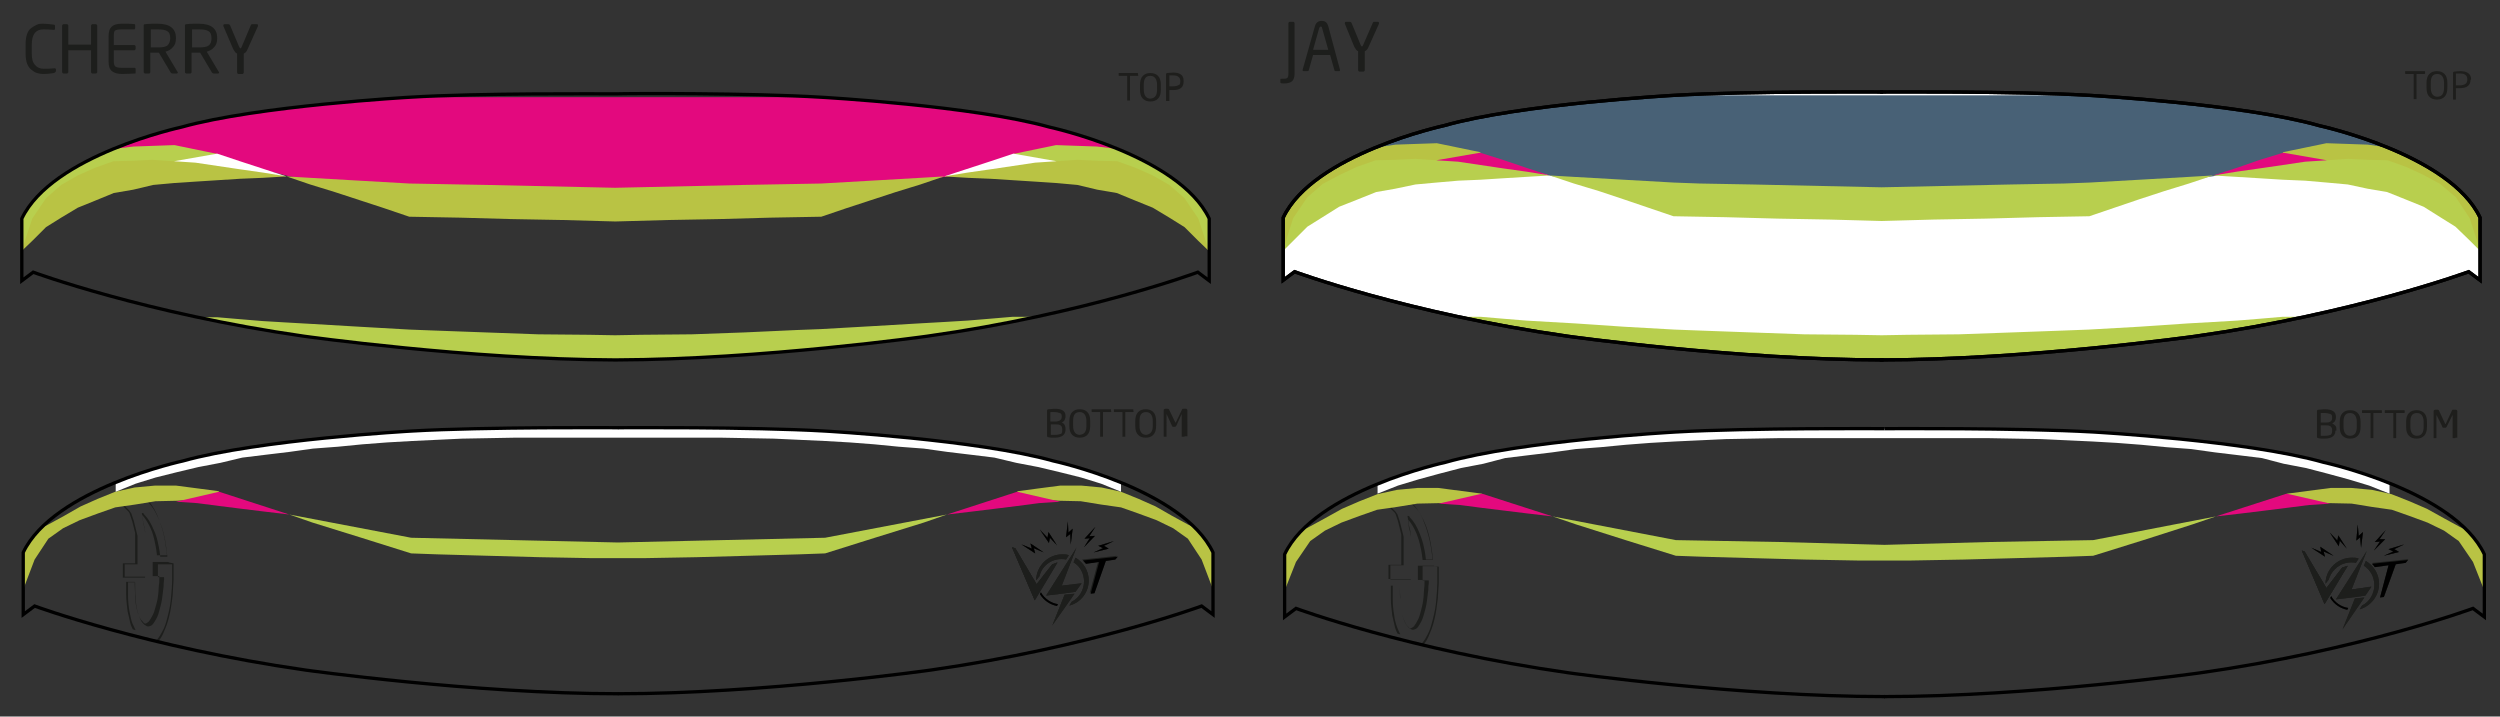 <?xml version="1.0" encoding="utf-8"?>
<!-- Generator: Adobe Illustrator 28.2.0, SVG Export Plug-In . SVG Version: 6.00 Build 0)  -->
<svg version="1.1" id="Calque_6" xmlns="http://www.w3.org/2000/svg" xmlns:xlink="http://www.w3.org/1999/xlink" x="0px" y="0px"
	 viewBox="0 0 527.2 151.1" style="enable-background:new 0 0 527.2 151.1;" xml:space="preserve">
<rect x="0" y="0" width="527.2" height="151.1" fill="#333333" stroke="none"/>
<style type="text/css">
	.st0{fill:none;}
	.st1{fill:#1D1E1C;}
	.st2{fill:#E3097E;}
	.st3{fill:#1E1E1C;}
	.st4{fill:none;stroke:#000000;stroke-width:0.1;stroke-miterlimit:10;}
	.st5{fill:#B8CF4E;}
	.st6{fill:#B9C344;}
	.st7{fill:#FFFFFF;}
	.st8{fill:none;stroke:#000000;stroke-width:0.7;stroke-miterlimit:10;}
	.st9{fill:none;stroke:#000000;stroke-width:0;stroke-miterlimit:10;}
	.st10{fill:none;stroke:#1D1E1C;stroke-width:0;stroke-miterlimit:10;}
	.st11{fill:#FFFFFF;stroke:#000000;stroke-miterlimit:10;}
	.st12{fill:#486176;}
</style>
<path class="st0" d="M221.3,26.8c-16-4.5-48.2-6.3-48.2-6.3c-14.7-0.9-40.4-0.8-43.3-0.7c-3,0-28.7-0.2-43.3,0.7
	c0,0-32.2,1.8-48.2,6.3c0,0-27.3,5.9-33.7,19.3v13.1l2.4-1.8c0,0,23.6,8.7,57.1,13.5c0,0,34.9,4.9,65.4,5v0c0.1,0,0.2,0,0.3,0
	c0.1,0,0.2,0,0.3,0v0c30.5-0.1,65.4-5,65.4-5c33.5-4.7,57.1-13.5,57.1-13.5l2.4,1.8V46.1C248.6,32.7,221.3,26.8,221.3,26.8z"/>
<g>
	<path class="st0" d="M32.4,134.8c0.4-0.4,0.7-0.9,1-1.6c0.4-0.9,0.7-1.8,1.1-3c0.4-1.5,0.6-3,0.8-4.6c0.1-1.1,0.1-2.2,0.2-3.2
		c0-0.7,0-1.2,0-1.7c0-0.1,0-0.3,0-0.4c0-0.4,0-0.8,0-1.3l0,0h-3v2.9h1.3c0,0,0,0,0,0l0,0c0,0,0,0,0,0l0,0c0,0,0,0,0,0c0,0,0,0,0,0
		c0,0,0,0,0,0c0,0,0,0,0,0c0,0,0,0,0,0c0,0,0,0,0,0c0,0,0,0,0,0c0,0,0,0,0,0l0,0c0,0,0,0,0,0l0,0c0,0,0,0,0,0l0,0c0,0,0,0,0,0l0,0
		c0,0,0,0,0,0l0,0c0,0,0,0,0,0l0,0c0,0,0,0,0,0l0,0c0,0,0,0,0,0c0,0.2,0,0.3,0,0.5l0,0.1c0,0.4,0,0.9-0.1,1.4c0,0.6-0.1,1.1-0.2,1.6
		c0,0.3-0.1,0.5-0.1,0.8c-0.1,0.8-0.3,1.6-0.5,2.3c-0.2,0.8-0.4,1.4-0.7,2c-0.2,0.4-0.4,0.7-0.6,1c-0.2,0.3-0.5,0.5-0.7,0.6
		c-0.2,0.1-0.4,0.1-0.6,0.1c-0.3,0-0.5-0.2-0.7-0.4c-0.3-0.3-0.5-0.6-0.8-1.1c-0.3-0.6-0.6-1.3-0.7-2.1c-0.2-0.9-0.3-1.9-0.3-2.7
		c0-0.8-0.1-1.6-0.1-2.5c0-0.1,0-0.3,0-0.4l0-0.1l0,0h-1.5l0,0v0.3c0,0.8,0,1.6,0,2.4c0,1.2,0.2,2.4,0.3,3.4
		c0.2,0.9,0.4,1.7,0.6,2.5c0.2,0.6,0.4,1.1,0.7,1.5c1.2,0.5,2.7,1.1,3.9,1.5C32.1,135.1,32.2,135,32.4,134.8z"/>
	<path class="st0" d="M26.4,106.4L26.4,106.4l0.1,0.1c0,0,0,0,0,0l0.2,0.2c0,0,0,0,0,0l0.2,0.2c0,0,0,0,0,0l0.2,0.2c0,0,0,0,0,0
		l0.2,0.2c0,0,0,0,0,0l0.2,0.3c0,0,0,0,0,0l0.2,0.3c0,0,0,0,0,0l0.1,0.3c0,0,0,0,0,0l0.1,0.3c0,0,0,0,0,0l0.1,0.3c0,0,0,0,0,0
		l0.1,0.3c0,0,0,0,0,0l0.1,0.3c0,0,0,0,0,0l0.1,0.4c0,0,0,0,0,0l0.1,0.4c0,0,0,0,0,0l0.1,0.4c0,0,0,0,0,0l0.1,0.4c0,0,0,0,0,0
		l0.1,0.4c0,0,0,0,0,0l0.1,0.4c0,0,0,0,0,0l0.1,0.4c0,0,0,0,0,0l0.1,0.4c0,0,0,0,0,0l0,0.4c0,0,0,0,0,0l0,0.4l0,0.4c0,0,0,0,0,0
		l0,0.4l0,0.4l0,0.4l0,0.4l0,0.4l0,0.4l0,0.4l0,0.4l0,0.8l0,0.4l0,0.4c0,0,0,0,0,0l0,0c0,0,0,0,0,0l0,0c0,0,0,0,0,0l0,0c0,0,0,0,0,0
		l0,0c0,0,0,0,0,0l0,0c0,0,0,0,0,0l0,0c0,0,0,0,0,0l0,0c0,0,0,0-0.1,0l0,0c0,0,0,0-0.1,0l0,0c0,0,0,0,0,0h-2.5v2.9h4.3v-0.7l0-0.4
		v-0.4l0-0.4v-0.4l0-0.8l0-0.8l0-0.8l0-0.4l0-0.4l0-0.4l0-0.4l0-0.4l0-0.4l0-0.4l0-0.4l0-0.4l0-0.4l0-0.4l0-0.4l-0.1-0.8l-0.1-0.4
		l-0.1-0.4l-0.1-0.4l-0.1-0.8l-0.2-1.1c0,0,0,0,0,0l0,0c0,0,0,0,0,0l0,0c0,0,0,0,0,0l0,0c0,0,0,0,0,0l0,0c0,0,0,0,0,0l0,0
		c0,0,0,0,0,0l0,0c0,0,0,0,0,0l0,0c0,0,0,0,0,0l0,0c0,0,0,0,0,0l0,0c0,0,0,0,0.1,0l0,0c0,0,0,0,0.1,0l0,0c0,0,0,0,0.1,0l0,0
		c0,0,0.1,0,0.1,0.1c0.1,0.1,0.1,0.2,0.2,0.3c0.7,0.9,1.4,1.9,1.9,3.1c0.4,1,0.7,2,1,3.2c0.2,0.8,0.3,1.7,0.4,2.5h1.5l0,0
		c0-0.5-0.1-1-0.2-1.6c-0.3-2.5-0.9-4.8-1.9-6.9c-0.7-1.6-1.6-2.8-2.6-3.6l-4.2,0.9L26.4,106.4L26.4,106.4z"/>
	<path class="st1" d="M35.6,118.6L35.6,118.6C35.6,118.6,35.6,118.6,35.6,118.6L35.6,118.6c-0.1-0.1-0.1-0.1-0.1-0.1l0,0
		c0,0,0,0,0,0h-3.2c0,0,0,0,0,0c0,0,0,0,0,0c0,0,0,0,0,0c0,0,0,0,0,0l0,0c0,0,0,0-0.1,0l0,0c0,0,0,0,0,0l0,0c0,0,0,0,0,0l0,0
		c0,0,0,0,0,0l0,0c0,0,0,0,0,0l0,0c0,0,0,0,0,0l0,0c0,0,0,0,0,0l0,0c0,0,0,0,0,0v3c0,0,0,0,0,0l0,0c0,0,0,0,0,0l0,0c0,0,0,0,0,0l0,0
		c0,0,0,0,0,0l0,0c0,0,0,0,0,0l0,0c0,0,0,0,0,0l0,0c0,0,0,0,0,0l0,0c0,0,0,0,0.1,0l0,0c0,0,0,0,0,0c0,0,0,0,0,0c0,0,0,0,0,0
		c0,0,0,0,0,0h1.3c0,0.2,0,0.3,0,0.5l0,0.1c0,0.4,0,0.9-0.1,1.3c0,0.5-0.1,1.1-0.1,1.6c0,0.3-0.1,0.5-0.1,0.8
		c-0.1,0.8-0.3,1.5-0.5,2.2c-0.2,0.8-0.4,1.4-0.7,1.9c-0.2,0.4-0.4,0.7-0.6,1c-0.2,0.3-0.4,0.4-0.6,0.5c-0.1,0.1-0.2,0.1-0.3,0.1
		c-0.1,0-0.3-0.1-0.4-0.3c-0.2-0.2-0.5-0.5-0.7-0.9c-0.3-0.6-0.5-1.2-0.7-2c-0.2-0.9-0.3-1.8-0.3-2.6c0-0.8-0.1-1.6-0.1-2.5
		c0-0.1,0-0.3,0-0.4l0-0.1c0,0,0,0,0,0l0,0c0,0,0,0,0,0l0,0c0,0,0,0,0,0l0,0c0,0,0,0,0,0l0,0c0,0,0,0,0,0l0,0c0,0,0,0,0,0l0,0
		c0,0,0,0,0,0l0,0c0,0,0,0,0,0l0,0c0,0,0,0,0,0l0,0c0,0,0,0,0,0h-1.7c0,0,0,0,0,0l0,0c0,0,0,0-0.1,0l0,0c0,0,0,0,0,0l0,0
		c0,0,0,0,0,0l0,0c0,0,0,0,0,0l0,0c0,0,0,0,0,0c0,0,0,0,0,0c0,0,0,0,0,0l0,0c0,0,0,0,0,0c0,0,0,0,0,0c0,0,0,0,0,0l0,0c0,0,0,0,0,0
		v0.3c0,0.1,0,0.3,0,0.4c0,0.7,0,1.4,0,2c0,1.3,0.2,2.4,0.3,3.5c0.2,0.9,0.4,1.8,0.6,2.6c0.1,0.4,0.3,0.8,0.5,1.2
		c0.2,0.1,0.4,0.1,0.6,0.2c-0.2-0.5-0.5-1-0.7-1.5c-0.3-0.8-0.4-1.6-0.6-2.5c-0.2-1.1-0.3-2.2-0.3-3.4c0-0.8,0-1.6,0-2.4v-0.3l0,0
		h1.5l0,0l0,0.1c0,0.1,0,0.3,0,0.4c0,0.9,0,1.7,0.1,2.5c0,0.8,0.1,1.8,0.3,2.7c0.2,0.8,0.4,1.5,0.7,2.1c0.2,0.5,0.5,0.8,0.8,1.1
		c0.2,0.1,0.4,0.3,0.7,0.4c0.2,0,0.4,0,0.6-0.1c0.3-0.1,0.5-0.3,0.7-0.6c0.2-0.3,0.4-0.6,0.6-1c0.3-0.5,0.5-1.2,0.7-2
		c0.2-0.7,0.4-1.5,0.5-2.3c0-0.3,0.1-0.5,0.1-0.8c0.1-0.5,0.1-1.1,0.2-1.6c0-0.5,0-0.9,0.1-1.4l0-0.1c0-0.2,0-0.3,0-0.5c0,0,0,0,0,0
		l0,0c0,0,0,0,0,0l0,0c0,0,0,0,0,0l0,0c0,0,0,0,0,0l0,0c0,0,0,0,0,0l0,0c0,0,0,0,0,0l0,0c0,0,0,0,0,0l0,0c0,0,0,0,0,0c0,0,0,0,0,0
		c0,0,0,0,0,0c0,0,0,0,0,0c0,0,0,0,0,0c0,0,0,0,0,0c0,0,0,0,0,0c0,0,0,0,0,0l0,0c0,0,0,0,0,0l0,0c0,0,0,0,0,0h-1.3V119h3l0,0
		c0,0.4,0,0.8,0,1.3c0,0.1,0,0.2,0,0.4c0,0.5,0,1,0,1.7c0,1-0.1,2.1-0.2,3.2c-0.1,1.6-0.4,3.1-0.8,4.6c-0.3,1.2-0.6,2.2-1.1,3
		c-0.3,0.6-0.6,1.1-1,1.6c-0.1,0.2-0.3,0.3-0.5,0.5c0.1,0.1,0.3,0.1,0.4,0.2c0.1-0.1,0.2-0.2,0.4-0.4c0.4-0.5,0.7-1,1-1.7
		c0.4-0.9,0.8-1.9,1.1-3.1c0.4-1.5,0.6-3,0.8-4.7c0.1-1.1,0.1-2.2,0.2-3.3c0-0.7,0-1.2,0-1.8c0-0.1,0-0.3,0-0.4c0-0.4,0-0.9,0-1.3
		c0,0,0,0,0,0l0,0c0,0,0,0,0,0l0,0c0,0,0,0,0,0l0,0c0,0,0,0,0,0l0,0c0,0,0,0,0,0L35.6,118.6C35.7,118.7,35.7,118.7,35.6,118.6
		L35.6,118.6C35.7,118.7,35.6,118.6,35.6,118.6z"/>
	<path class="st1" d="M33.2,108.9c1,2,1.6,4.3,1.9,6.9c0.1,0.5,0.1,1,0.2,1.6l0,0h-1.5c-0.1-0.8-0.2-1.7-0.4-2.5
		c-0.2-1.1-0.5-2.2-1-3.2c-0.5-1.2-1.1-2.3-1.9-3.1c-0.1-0.1-0.2-0.2-0.2-0.3c0,0,0,0-0.1-0.1l0,0c0,0,0,0-0.1,0l0,0c0,0,0,0-0.1,0
		l0,0c0,0-0.1,0-0.1,0l0,0c0,0,0,0,0,0l0,0c0,0,0,0,0,0l0,0c0,0,0,0,0,0l0,0c0,0,0,0,0,0l0,0c0,0,0,0,0,0l0,0c0,0,0,0,0,0l0,0
		c0,0,0,0,0,0l0,0c0,0,0,0,0,0l0,0c0,0,0,0,0,0l0.2,1.1l0.1,0.8l0.1,0.4l0.1,0.4l0.1,0.4l0.1,0.8l0,0.4l0,0.4l0,0.4l0,0.4l0,0.4
		l0,0.4l0,0.4l0,0.4l0,0.4l0,0.4l0,0.4l0,0.4l0,0.8l0,0.8l0,0.8v0.4l0,0.4v0.4l0,0.4v0.7h-4.3V119h2.5c0,0,0,0,0,0l0,0
		c0,0,0,0,0.1,0l0,0c0,0,0,0,0.1,0l0,0c0,0,0,0,0,0l0,0c0,0,0,0,0,0l0,0c0,0,0,0,0,0l0,0c0,0,0,0,0,0l0,0c0,0,0,0,0,0l0,0
		c0,0,0,0,0,0l0,0c0,0,0,0,0,0l0-0.4l0-0.4l0-0.8l0-0.4l0-0.4l0-0.4l0-0.4l0-0.4l0-0.4l0-0.4l0-0.4c0,0,0,0,0,0l0-0.4l0-0.4
		c0,0,0,0,0,0l0-0.4c0,0,0,0,0,0l-0.1-0.4c0,0,0,0,0,0l-0.1-0.4c0,0,0,0,0,0l-0.1-0.4c0,0,0,0,0,0l-0.1-0.4c0,0,0,0,0,0l-0.1-0.4
		c0,0,0,0,0,0l-0.1-0.4c0,0,0,0,0,0l-0.1-0.4c0,0,0,0,0,0l-0.1-0.4c0,0,0,0,0,0l-0.1-0.3c0,0,0,0,0,0l-0.1-0.3c0,0,0,0,0,0l-0.1-0.3
		c0,0,0,0,0,0l-0.1-0.3c0,0,0,0,0,0l-0.1-0.3c0,0,0,0,0,0l-0.2-0.3c0,0,0,0,0,0l-0.2-0.3c0,0,0,0,0,0l-0.2-0.2c0,0,0,0,0,0l-0.2-0.2
		c0,0,0,0,0,0l-0.2-0.2c0,0,0,0,0,0l-0.2-0.2c0,0,0,0,0,0l-0.1-0.1l0,0l0,0v-0.3l-0.4,0.1v0.2c0,0,0,0,0,0l0,0c0,0,0,0,0,0l0,0
		c0,0,0,0,0,0l0,0c0,0,0,0,0,0l0,0c0,0,0,0,0,0l0,0c0,0,0,0,0,0l0,0c0,0,0,0,0,0l0,0c0,0,0,0,0,0l0.1,0.1l0.2,0.2l0.2,0.2l0.2,0.2
		l0.2,0.2l0.2,0.2l0.2,0.3l0.1,0.3l0.1,0.3l0.1,0.3l0.1,0.3l0.1,0.3l0.1,0.3l0.1,0.4l0.1,0.4l0.1,0.4l0.1,0.4l0.1,0.4l0.1,0.4l0,0.4
		l0,0.4l0,0.4l0,0.4l0,0.4l0,0.4l0,0.4l0,0.4l0,0.4l0,0.4l0,0.4l0,0.4l0,0.8l0,0.4l0,0.4v0h-2.5c0,0,0,0,0,0l0,0c0,0,0,0,0,0l0,0
		c0,0,0,0-0.1,0l0,0c0,0,0,0,0,0l0,0c0,0,0,0,0,0l0,0c0,0,0,0,0,0l0,0c0,0,0,0,0,0l0,0c0,0,0,0,0,0l0,0c0,0,0,0,0,0l0,0c0,0,0,0,0,0
		v3c0,0,0,0,0,0l0,0c0,0,0,0,0,0l0,0c0,0,0,0,0,0l0,0c0,0,0,0,0,0l0,0c0,0,0,0,0,0l0,0c0,0,0,0,0,0l0,0c0,0,0,0,0,0l0,0
		c0,0,0,0,0.1,0l0,0c0,0,0,0,0,0h4.5c0,0,0,0,0,0l0,0c0,0,0,0,0.1,0l0,0c0,0,0,0,0,0l0,0c0,0,0,0,0,0l0,0c0,0,0,0,0,0l0,0
		c0,0,0,0,0,0l0,0c0,0,0,0,0,0l0,0c0,0,0,0,0,0l0,0c0,0,0,0,0,0v-0.7l0-0.4v-0.4l0-0.4v-0.4l0-0.8l0-0.8l0-0.8l0-0.4l0-0.4l0-0.4
		l0-0.4l0-0.4l0-0.4l0-0.4c0,0,0,0,0,0l0-0.4l0-0.4l0-0.4l0-0.4l0-0.4c0,0,0,0,0,0l-0.1-0.8c0,0,0,0,0,0l-0.1-0.4l-0.1-0.4l-0.1-0.4
		l-0.1-0.8l-0.1-0.8l0-0.1c0.7,0.8,1.3,1.8,1.8,2.9c0.4,0.9,0.7,2,0.9,3.1c0.2,0.8,0.3,1.7,0.4,2.5c0,0,0,0,0,0l0,0c0,0,0,0,0,0l0,0
		c0,0,0,0,0,0l0,0c0,0,0,0,0,0l0,0c0,0,0,0,0,0l0,0c0,0,0,0,0.1,0l0,0c0,0,0,0,0.1,0l0,0c0,0,0,0,0,0h1.7c0,0,0,0,0,0l0,0
		c0,0,0,0,0.1,0l0,0c0,0,0,0,0.1,0l0,0c0,0,0,0,0,0l0,0c0,0,0,0,0,0l0,0c0,0,0,0,0,0l0,0c0,0,0,0,0,0l0,0c0,0,0,0,0,0l0,0
		c0,0,0,0,0,0v0c0,0,0,0,0,0l0,0c0,0,0,0,0,0l0,0c0-0.5-0.1-1-0.2-1.6c-0.3-2.6-1-4.9-1.9-7c-0.7-1.5-1.5-2.7-2.4-3.6l-0.5,0.1
		C31.6,106.1,32.5,107.3,33.2,108.9z"/>
</g>
<path class="st2" d="M221.3,26.8c-16-4.5-48.2-6.3-48.2-6.3c-0.2,0-0.5,0-0.7,0c-0.1,0-0.1,0-0.2,0c-0.2,0-0.4,0-0.6,0
	c-0.1,0-0.2,0-0.3,0c-0.2,0-0.3,0-0.5,0c-0.1,0-0.2,0-0.3,0c-0.1,0-0.3,0-0.4,0c-0.1,0-0.2,0-0.3,0c-0.1,0-0.3,0-0.4,0
	c-0.1,0-0.2,0-0.3,0c-0.2,0-0.3,0-0.5,0c-0.1,0-0.2,0-0.4,0c-0.1,0-0.3,0-0.4,0c-0.1,0-0.2,0-0.4,0c-0.1,0-0.3,0-0.4,0
	c-0.1,0-0.3,0-0.4,0c-0.1,0-0.3,0-0.5,0c-0.1,0-0.3,0-0.4,0c-0.2,0-0.3,0-0.5,0c-0.1,0-0.2,0-0.4,0c-0.2,0-0.3,0-0.5,0
	c-0.1,0-0.2,0-0.4,0c-0.2,0-0.3,0-0.5,0c-0.1,0-0.2,0-0.4,0c-0.2,0-0.3,0-0.5,0c-0.1,0-0.3,0-0.4,0c-0.2,0-0.3,0-0.5,0
	c-0.1,0-0.2,0-0.4,0c-0.2,0-0.4,0-0.5,0c-0.1,0-0.2,0-0.4,0c-0.2,0-0.4,0-0.6,0c-0.1,0-0.2,0-0.3,0c-0.2,0-0.4,0-0.7,0
	c-0.1,0-0.1,0-0.2,0c-0.2,0-0.5,0-0.7,0c0,0-0.1,0-0.1,0c-0.3,0-0.6,0-0.9,0c-0.1,0-0.1,0-0.2,0c-0.2,0-0.5,0-0.7,0
	c-0.1,0-0.2,0-0.3,0c-0.2,0-0.4,0-0.6,0c-0.1,0-0.2,0-0.4,0c-0.2,0-0.4,0-0.5,0c-0.1,0-0.2,0-0.3,0c-0.2,0-0.4,0-0.5,0
	c-0.1,0-0.2,0-0.4,0c-0.2,0-0.3,0-0.5,0c-0.1,0-0.3,0-0.4,0c-0.2,0-0.3,0-0.5,0c-0.1,0-0.3,0-0.4,0c-0.1,0-0.3,0-0.4,0
	c-0.1,0-0.3,0-0.4,0c-0.2,0-0.3,0-0.5,0c-0.1,0-0.3,0-0.4,0c-0.1,0-0.3,0-0.4,0c-0.1,0-0.3,0-0.4,0c-0.1,0-0.3,0-0.4,0
	c-0.1,0-0.3,0-0.4,0c-0.1,0-0.3,0-0.4,0c-0.1,0-0.3,0-0.4,0c-0.1,0-0.3,0-0.4,0c-0.1,0-0.3,0-0.4,0c-0.1,0-0.3,0-0.4,0
	c-0.1,0-0.3,0-0.4,0c-0.1,0-0.3,0-0.4,0c-0.1,0-0.2,0-0.4,0c-0.1,0-0.3,0-0.4,0c-0.1,0-0.3,0-0.4,0c-0.2,0-0.3,0-0.4,0
	c-0.1,0-0.2,0-0.3,0c-0.2,0-0.3,0-0.5,0c-0.1,0-0.2,0-0.3,0c-0.1,0-0.2,0-0.4,0c-0.1,0-0.3,0-0.4,0c-0.2,0-0.5,0-0.7,0
	c-0.4,0-0.8,0-1.2,0c-0.1,0-0.1,0-0.2,0c-0.1,0-0.3,0-0.4,0c-0.1,0-0.2,0-0.3,0c-0.1,0-0.2,0-0.3,0c-0.1,0-0.2,0-0.3,0
	c-0.1,0-0.3,0-0.4,0c-0.1,0-0.1,0-0.2,0c-0.1,0-0.3,0-0.4,0c-0.1,0-0.1,0-0.2,0c-0.1,0-0.3,0-0.4,0c-0.1,0-0.2,0-0.3,0
	c-0.1,0-0.2,0-0.3,0c-0.1,0-0.2,0-0.4,0c-0.1,0-0.2,0-0.3,0c-0.1,0-0.2,0-0.2,0c-0.1,0-0.2,0-0.3,0c-0.1,0-0.2,0-0.3,0
	c-0.1,0-0.1,0-0.2,0c-0.1,0-0.2,0-0.3,0c-0.1,0-0.2,0-0.2,0c-0.1,0-0.1,0-0.2,0c-0.1,0-0.2,0-0.3,0c-0.1,0-0.1,0-0.2,0
	c-0.1,0-0.2,0-0.3,0c0,0,0,0,0,0c-0.1,0-0.3,0-0.4,0c0,0,0,0-0.1,0c-0.1,0-0.2,0-0.3,0c0,0,0,0,0,0c-0.5,0-1,0-1.3,0
	c-0.1,0-0.2,0-0.2,0c-0.1,0-0.2,0-0.3,0c-0.1,0-0.2,0-0.3,0c-0.1,0-0.1,0-0.2,0c-0.3,0-0.8,0-1.3,0c0,0,0,0,0,0c-0.1,0-0.2,0-0.3,0
	c0,0,0,0-0.1,0c-0.1,0-0.2,0-0.4,0c0,0,0,0,0,0c-0.1,0-0.2,0-0.3,0c-0.1,0-0.1,0-0.2,0c-0.1,0-0.2,0-0.3,0c-0.1,0-0.1,0-0.2,0
	c-0.1,0-0.2,0-0.2,0c-0.1,0-0.2,0-0.3,0c-0.1,0-0.1,0-0.2,0c-0.1,0-0.2,0-0.3,0c-0.1,0-0.2,0-0.3,0c-0.1,0-0.2,0-0.2,0
	c-0.1,0-0.2,0-0.3,0c-0.1,0-0.2,0-0.4,0c-0.1,0-0.2,0-0.3,0c-0.1,0-0.2,0-0.3,0c-0.1,0-0.3,0-0.4,0c-0.1,0-0.1,0-0.2,0
	c-0.1,0-0.3,0-0.4,0c-0.1,0-0.1,0-0.2,0c-0.1,0-0.3,0-0.4,0c-0.1,0-0.2,0-0.3,0c-0.1,0-0.2,0-0.3,0c-0.1,0-0.2,0-0.3,0
	c-0.1,0-0.3,0-0.4,0c-0.1,0-0.1,0-0.2,0c-0.4,0-0.8,0-1.2,0c-0.2,0-0.5,0-0.7,0c-0.1,0-0.3,0-0.4,0c-0.1,0-0.2,0-0.4,0
	c-0.1,0-0.2,0-0.3,0c-0.2,0-0.3,0-0.5,0c-0.1,0-0.2,0-0.3,0c-0.1,0-0.3,0-0.4,0c-0.1,0-0.3,0-0.4,0c-0.1,0-0.3,0-0.4,0
	c-0.1,0-0.2,0-0.4,0c-0.1,0-0.3,0-0.4,0c-0.1,0-0.3,0-0.4,0c-0.1,0-0.3,0-0.4,0c-0.1,0-0.3,0-0.4,0c-0.1,0-0.3,0-0.4,0
	c-0.1,0-0.3,0-0.4,0c-0.1,0-0.3,0-0.4,0c-0.1,0-0.3,0-0.4,0c-0.1,0-0.3,0-0.4,0c-0.1,0-0.3,0-0.4,0c-0.1,0-0.3,0-0.4,0
	c-0.1,0-0.3,0-0.4,0c-0.2,0-0.3,0-0.5,0c-0.1,0-0.3,0-0.4,0c-0.1,0-0.3,0-0.4,0c-0.1,0-0.3,0-0.4,0c-0.2,0-0.3,0-0.5,0
	c-0.1,0-0.3,0-0.4,0c-0.2,0-0.3,0-0.5,0c-0.1,0-0.2,0-0.4,0c-0.2,0-0.4,0-0.5,0c-0.1,0-0.2,0-0.3,0c-0.2,0-0.4,0-0.5,0
	c-0.1,0-0.2,0-0.4,0c-0.2,0-0.4,0-0.6,0c-0.1,0-0.2,0-0.3,0c-0.2,0-0.5,0-0.7,0c-0.1,0-0.1,0-0.2,0c-0.3,0-0.6,0-0.9,0
	c0,0-0.1,0-0.1,0c-0.2,0-0.5,0-0.7,0c-0.1,0-0.1,0-0.2,0c-0.2,0-0.4,0-0.7,0c-0.1,0-0.2,0-0.3,0c-0.2,0-0.4,0-0.6,0
	c-0.1,0-0.2,0-0.4,0c-0.2,0-0.4,0-0.5,0c-0.1,0-0.2,0-0.4,0c-0.2,0-0.3,0-0.5,0c-0.1,0-0.3,0-0.4,0c-0.2,0-0.3,0-0.5,0
	c-0.1,0-0.2,0-0.4,0c-0.2,0-0.3,0-0.5,0c-0.1,0-0.2,0-0.4,0c-0.2,0-0.3,0-0.5,0c-0.1,0-0.2,0-0.4,0c-0.2,0-0.3,0-0.5,0
	c-0.1,0-0.3,0-0.4,0c-0.2,0-0.3,0-0.5,0c-0.1,0-0.3,0-0.4,0c-0.2,0-0.3,0-0.4,0c-0.1,0-0.2,0-0.4,0c-0.1,0-0.3,0-0.4,0
	c-0.1,0-0.2,0-0.4,0c-0.2,0-0.3,0-0.5,0c-0.1,0-0.2,0-0.3,0c-0.2,0-0.3,0-0.4,0c-0.1,0-0.2,0-0.3,0c-0.1,0-0.3,0-0.4,0
	c-0.1,0-0.2,0-0.3,0c-0.2,0-0.3,0-0.5,0c-0.1,0-0.2,0-0.3,0c-0.2,0-0.4,0-0.6,0c-0.1,0-0.1,0-0.2,0c-0.2,0-0.5,0-0.7,0
	c0,0-32.2,1.8-48.2,6.3c0,0-6.7,1.5-14.3,4.6l2.7,0.7l13,0.4l6.4,1.1l14.4,3.6l6,0.9l26.1,2l37.2,0.8v0l0.1,0l0.1,0v0l37.2-0.8
	l26.1-2l6-0.9l14.4-3.6l6.4-1.1l13-0.4l2.7-0.7C228,28.3,221.3,26.8,221.3,26.8z"/>
<g>
	<path class="st1" d="M11.7,15.1c0,0.1-0.1,0.2-0.3,0.3c-0.6,0.1-1.4,0.2-2.3,0.2c-0.5,0-0.9-0.1-1.3-0.2c-0.4-0.1-0.8-0.4-1.2-0.7
		c-0.4-0.3-0.7-0.8-0.9-1.3c-0.2-0.6-0.3-1.3-0.3-2.1V9.3c0-0.8,0.1-1.5,0.3-2.1c0.2-0.6,0.5-1,0.9-1.3s0.8-0.5,1.2-0.7S8.6,5,9.1,5
		c0.6,0,1.4,0.1,2.3,0.2c0.1,0,0.2,0.1,0.2,0.2v0.7c0,0.1-0.1,0.2-0.2,0.2h0c-1-0.1-1.8-0.1-2.3-0.1c-1.6,0-2.4,1.1-2.4,3.2v1.9
		c0,1.1,0.2,1.9,0.7,2.4c0.4,0.5,1,0.8,1.8,0.8c0.6,0,1.4,0,2.3-0.1h0.1c0.1,0,0.2,0.1,0.2,0.2V15.1z"/>
	<path class="st1" d="M20.5,15.2c0,0.1,0,0.1-0.1,0.2c-0.1,0.1-0.1,0.1-0.2,0.1h-0.7c-0.1,0-0.1,0-0.2-0.1c-0.1-0.1-0.1-0.1-0.1-0.2
		v-4.6h-4.8v4.6c0,0.1,0,0.1-0.1,0.2c-0.1,0.1-0.1,0.1-0.2,0.1h-0.7c-0.1,0-0.1,0-0.2-0.1c-0.1-0.1-0.1-0.1-0.1-0.2V5.4
		c0-0.1,0-0.1,0.1-0.2c0.1-0.1,0.1-0.1,0.2-0.1h0.7c0.1,0,0.1,0,0.2,0.1c0.1,0.1,0.1,0.1,0.1,0.2v4h4.8v-4c0-0.1,0-0.1,0.1-0.2
		c0.1-0.1,0.1-0.1,0.2-0.1h0.7c0.1,0,0.1,0,0.2,0.1c0.1,0.1,0.1,0.1,0.1,0.2V15.2z"/>
	<path class="st1" d="M28.6,15.3c0,0.1,0,0.2-0.1,0.2c-0.4,0-1.4,0.1-2.7,0.1c-1,0-1.7-0.2-2.2-0.6c-0.5-0.4-0.7-1.1-0.7-2V7.6
		c0-0.9,0.2-1.6,0.7-2C24,5.2,24.7,5,25.7,5c1.2,0,2.1,0,2.7,0.1c0.1,0,0.1,0.1,0.1,0.2V6c0,0.1-0.1,0.2-0.2,0.2h-2.7
		c-0.7,0-1.2,0.1-1.4,0.3C24.1,6.6,24,7,24,7.6v1.9h4.3c0.1,0,0.1,0,0.2,0.1c0.1,0.1,0.1,0.1,0.1,0.2v0.5c0,0.1,0,0.1-0.1,0.2
		c-0.1,0.1-0.1,0.1-0.2,0.1H24v2.3c0,0.6,0.1,0.9,0.3,1.1c0.2,0.2,0.7,0.3,1.4,0.3h2.7c0.1,0,0.2,0.1,0.2,0.2V15.3z"/>
	<path class="st1" d="M37.5,15.3c0,0.1-0.1,0.2-0.2,0.2h-0.9c-0.2,0-0.3-0.1-0.4-0.2l-2.5-4.2h-0.1h-0.2c-0.3,0-0.8,0-1.5,0v4.1
		c0,0.1,0,0.1-0.1,0.2c0,0.1-0.1,0.1-0.2,0.1h-0.8c-0.1,0-0.1,0-0.2-0.1c-0.1-0.1-0.1-0.1-0.1-0.2V5.4c0-0.2,0.1-0.3,0.3-0.3
		C31.4,5,32.2,5,33.2,5c2.6,0,3.9,1,3.9,3v0.1c0,0.8-0.2,1.4-0.6,1.8c-0.4,0.5-0.9,0.8-1.6,1l2.5,4.2C37.5,15.2,37.5,15.2,37.5,15.3
		z M35.9,8.1L35.9,8.1c0-0.8-0.2-1.3-0.6-1.5c-0.4-0.3-1.1-0.4-2-0.4c-0.8,0-1.3,0-1.5,0V10c0.8,0,1.3,0,1.5,0c0.9,0,1.6-0.1,2-0.4
		C35.6,9.3,35.9,8.8,35.9,8.1z"/>
	<path class="st1" d="M46.2,15.3c0,0.1-0.1,0.2-0.2,0.2h-0.9c-0.2,0-0.3-0.1-0.4-0.2l-2.5-4.2h-0.1h-0.2c-0.3,0-0.8,0-1.5,0v4.1
		c0,0.1,0,0.1-0.1,0.2c0,0.1-0.1,0.1-0.2,0.1h-0.8c-0.1,0-0.1,0-0.2-0.1c-0.1-0.1-0.1-0.1-0.1-0.2V5.4c0-0.2,0.1-0.3,0.3-0.3
		C40.1,5,40.9,5,41.9,5c2.6,0,3.9,1,3.9,3v0.1c0,0.8-0.2,1.4-0.6,1.8c-0.4,0.5-0.9,0.8-1.6,1l2.5,4.2C46.2,15.2,46.2,15.2,46.2,15.3
		z M44.6,8.1L44.6,8.1c0-0.8-0.2-1.3-0.6-1.5c-0.4-0.3-1.1-0.4-2-0.4c-0.8,0-1.3,0-1.5,0V10c0.8,0,1.3,0,1.5,0c0.9,0,1.6-0.1,2-0.4
		C44.4,9.3,44.6,8.8,44.6,8.1z"/>
	<path class="st1" d="M54.4,5.3c0,0,0,0.1,0,0.2l-2.2,4.9c-0.2,0.5-0.5,0.8-0.8,0.9v4c0,0.1,0,0.1-0.1,0.2c-0.1,0.1-0.1,0.1-0.2,0.1
		h-0.8c-0.1,0-0.1,0-0.2-0.1c-0.1-0.1-0.1-0.1-0.1-0.2v-4c-0.3-0.1-0.5-0.4-0.8-0.9l-2.1-4.9c0-0.1,0-0.1,0-0.2
		c0-0.1,0.1-0.2,0.2-0.2h0.9c0.1,0,0.2,0.1,0.3,0.2l1.9,4.5c0.1,0.2,0.2,0.4,0.3,0.4c0.1,0,0.2-0.1,0.3-0.4l1.9-4.5
		c0.1-0.1,0.1-0.2,0.2-0.2h0.9C54.3,5.1,54.4,5.1,54.4,5.3z"/>
</g>
<g>
	<path class="st3" d="M240.1,15.9c0,0.1-0.1,0.1-0.2,0.1h-1.6v5.1c0,0,0,0.1,0,0.1c0,0-0.1,0-0.1,0h-0.4c0,0-0.1,0-0.1,0
		s0-0.1,0-0.1V16h-1.6c-0.1,0-0.2,0-0.2-0.1v-0.4c0,0,0-0.1,0-0.1c0,0,0.1,0,0.1,0h3.8c0.1,0,0.2,0,0.2,0.1V15.9z"/>
	<path class="st3" d="M244.8,18.9c0,0.9-0.2,1.5-0.6,1.9c-0.4,0.4-0.9,0.6-1.6,0.6s-1.2-0.2-1.6-0.6c-0.4-0.4-0.6-1-0.6-1.9v-1
		c0-0.8,0.2-1.5,0.6-1.9c0.4-0.4,0.9-0.6,1.6-0.6s1.2,0.2,1.6,0.6c0.4,0.4,0.6,1,0.6,1.9V18.9z M244,18.9v-1c0-1.2-0.5-1.9-1.4-1.9
		c-1,0-1.4,0.6-1.4,1.9v1c0,1.2,0.5,1.9,1.4,1.9C243.6,20.7,244,20.1,244,18.9z"/>
	<path class="st3" d="M249.6,17.2c0,1.2-0.7,1.8-2.2,1.8c-0.2,0-0.5,0-0.8,0v2.2c0,0,0,0.1,0,0.1s-0.1,0-0.1,0H246c0,0-0.1,0-0.1,0
		s0-0.1,0-0.1v-5.6c0-0.1,0.1-0.2,0.2-0.2c0.4,0,0.8-0.1,1.3-0.1c1.5,0,2.2,0.6,2.2,1.7V17.2z M248.9,17.2v-0.1
		c0-0.4-0.1-0.7-0.4-0.9c-0.2-0.2-0.6-0.3-1.1-0.3c-0.3,0-0.5,0-0.8,0v2.3c0.5,0,0.8,0,0.8,0c0.5,0,0.9-0.1,1.2-0.3
		C248.8,17.9,248.9,17.6,248.9,17.2z"/>
</g>
<g>
	<path class="st3" d="M224.7,90.6c0,1.1-0.8,1.7-2.3,1.7c-0.6,0-1,0-1.3-0.1c-0.2,0-0.3-0.1-0.3-0.3v-5.3c0-0.2,0.1-0.3,0.3-0.3
		c0.4,0,0.8-0.1,1.3-0.1c1.6,0,2.3,0.5,2.3,1.5v0.1c0,0.3-0.1,0.5-0.2,0.8c-0.1,0.2-0.4,0.4-0.6,0.5c0.3,0.1,0.5,0.3,0.6,0.5
		s0.2,0.5,0.2,0.8V90.6z M223.9,87.9v-0.1c0-0.4-0.1-0.6-0.4-0.7c-0.3-0.1-0.7-0.2-1.2-0.2c-0.1,0-0.3,0-0.8,0v2h1.2
		C223.5,88.8,223.9,88.5,223.9,87.9z M224,90.6v-0.1c0-0.7-0.4-1-1.2-1h-1.2v2.2c0.1,0,0.2,0,0.4,0s0.3,0,0.5,0
		c0.5,0,0.9-0.1,1.2-0.2S224,91,224,90.6z"/>
	<path class="st3" d="M229.9,89.8c0,0.9-0.2,1.5-0.6,1.9c-0.4,0.4-0.9,0.6-1.6,0.6s-1.2-0.2-1.6-0.6c-0.4-0.4-0.6-1-0.6-1.9v-1
		c0-0.8,0.2-1.5,0.6-1.9c0.4-0.4,0.9-0.6,1.6-0.6s1.2,0.2,1.6,0.6c0.4,0.4,0.6,1,0.6,1.9V89.8z M229.1,89.8v-1
		c0-1.2-0.5-1.9-1.4-1.9c-1,0-1.4,0.6-1.4,1.9v1c0,1.2,0.5,1.9,1.4,1.9C228.7,91.6,229.1,91,229.1,89.8z"/>
	<path class="st3" d="M234.4,86.8c0,0.1-0.1,0.1-0.2,0.1h-1.6V92c0,0,0,0.1,0,0.1c0,0-0.1,0-0.1,0h-0.4c0,0-0.1,0-0.1,0s0-0.1,0-0.1
		v-5.1h-1.6c-0.1,0-0.2,0-0.2-0.1v-0.4c0,0,0-0.1,0-0.1c0,0,0.1,0,0.1,0h3.8c0.1,0,0.2,0,0.2,0.1V86.8z"/>
	<path class="st3" d="M239.1,86.8c0,0.1-0.1,0.1-0.2,0.1h-1.6V92c0,0,0,0.1,0,0.1c0,0-0.1,0-0.1,0h-0.4c0,0-0.1,0-0.1,0s0-0.1,0-0.1
		v-5.1h-1.6c-0.1,0-0.2,0-0.2-0.1v-0.4c0,0,0-0.1,0-0.1c0,0,0.1,0,0.1,0h3.8c0.1,0,0.2,0,0.2,0.1V86.8z"/>
	<path class="st3" d="M243.8,89.8c0,0.9-0.2,1.5-0.6,1.9c-0.4,0.4-0.9,0.6-1.6,0.6s-1.2-0.2-1.6-0.6c-0.4-0.4-0.6-1-0.6-1.9v-1
		c0-0.8,0.2-1.5,0.6-1.9s0.9-0.6,1.6-0.6s1.2,0.2,1.6,0.6c0.4,0.4,0.6,1,0.6,1.9V89.8z M243.1,89.8v-1c0-1.2-0.5-1.9-1.4-1.9
		c-1,0-1.4,0.6-1.4,1.9v1c0,1.2,0.5,1.9,1.4,1.9C242.6,91.6,243.1,91,243.1,89.8z"/>
	<path class="st3" d="M249.8,92c0,0,0,0.1,0,0.1c0,0-0.1,0-0.1,0h-0.4c0,0-0.1,0-0.1,0c0,0,0-0.1,0-0.1v-4.7c0,0,0,0,0,0
		c0,0,0,0,0,0l-1.1,2.4c0,0.1-0.1,0.1-0.1,0.2c-0.1,0-0.1,0.1-0.2,0.1h-0.4c-0.1,0-0.2,0-0.2-0.1s-0.1-0.1-0.1-0.2l-1.1-2.4
		c0,0,0,0,0,0c0,0,0,0,0,0V92c0,0,0,0.1,0,0.1c0,0-0.1,0-0.1,0h-0.4c0,0-0.1,0-0.1,0s0-0.1,0-0.1v-5.5c0-0.1,0-0.1,0.1-0.2
		c0,0,0.1-0.1,0.2-0.1h0.5c0.1,0,0.2,0,0.3,0.1l1.3,2.7c0,0.1,0.1,0.1,0.1,0.1s0.1,0,0.1-0.1l1.3-2.7c0-0.1,0.1-0.1,0.3-0.1h0.5
		c0.1,0,0.1,0,0.2,0.1c0,0,0.1,0.1,0.1,0.2V92z"/>
</g>
<path class="st4" d="M255,46.1v13.1l-2.4-1.8c0,0-23.6,8.7-57.1,13.5c0,0-35.4,5-66,5"/>
<path class="st4" d="M4.5,46.1v13.1l2.4-1.8c0,0,23.6,8.7,57.1,13.5c0,0,35.4,5,66,5"/>
<path class="st4" d="M252.6,57.3c0,0-23.6,8.7-57.1,13.5c0,0-35.4,5-66,5"/>
<path class="st5" d="M235.6,31.4c7.7,3.1,16.2,8,19.4,14.7v7l-3-5.4L241,37l-15.8-1l-7.3-0.4l-4.2-2.2l-0.2-0.9l9.2-1.9l8.6,0.3
	L235.6,31.4z"/>
<path class="st4" d="M6.9,57.3c0,0,23.6,8.7,57.1,13.5c0,0,35.4,5,66,5"/>
<path class="st5" d="M23.9,31.4c-7.7,3.1-16.2,8-19.4,14.7v7l3-5.4L18.5,37l15.8-1l7.3-0.4l4.2-2.2l0.2-0.9l-9.2-1.9l-8.6,0.3
	L23.9,31.4z"/>
<polygon class="st6" points="255,53 252.7,46.1 249.8,41.8 246.6,39 243.1,37 239.5,35.4 235.6,34 231.5,33.9 227.2,33.7 222.8,34 
	215.8,33.7 206.2,35.6 199.1,37.2 204.1,37.5 208.9,37.7 213.6,38 218.3,38.3 222.8,38.6 227.2,39 231.4,40 235.5,40.7 239.4,42.3 
	243.1,43.8 246.6,45.9 249.8,47.9 252.6,50.7 "/>
<polygon class="st6" points="4.5,53 6.8,46.1 9.7,41.8 12.9,39 16.4,37 20,35.4 23.9,34 28,33.9 32.2,33.7 36.7,34 43.7,33.7 
	53.3,35.6 60.4,37.2 55.4,37.5 50.6,37.7 45.9,38 41.2,38.3 36.7,38.6 32.3,39 28.1,40 24,40.7 20.1,42.3 16.4,43.8 12.9,45.9 
	9.7,47.9 6.9,50.7 "/>
<polygon class="st6" points="194.1,37.5 183.7,38.1 173.2,38.7 167.8,38.8 156.9,39 129.7,39.6 102.6,39 91.7,38.8 86.3,38.7 
	75.8,38.1 65.4,37.5 60.4,37.2 65.4,38.9 70.6,40.5 75.8,42.2 81,43.9 86.3,45.7 97.1,45.9 107.9,46.2 118.8,46.4 129.6,46.7 
	129.6,46.7 129.7,46.7 129.9,46.7 129.9,46.7 140.7,46.4 151.6,46.2 162.4,45.9 173.2,45.7 178.5,43.9 183.7,42.2 188.9,40.5 
	194.1,38.9 199.1,37.2 "/>
<path class="st5" d="M218.2,66.8h-4.6l-4.7,0.4l-4.8,0.4l-5,0.3l-5.3,0.3l-10.2,0.6l-10.5,0.6l-5.2,0.2L157,70.1l-11.1,0.4
	l-10.7,0.1l-5.5,0.1l-5.5-0.1l-10.7-0.1l-11.1-0.4l-10.9-0.4l-5.2-0.2l-10.5-0.6l-10.2-0.6l-5.3-0.3l-5-0.3l-4.8-0.4l-4.7-0.4h-4.6
	c6.8,1.5,14.5,2.9,22.8,4c0,0,34.9,4.9,65.4,5l0,0c0.1,0,0.2,0,0.3,0c0.1,0,0.2,0,0.3,0l0,0c30.5-0.1,65.4-5,65.4-5
	C203.7,69.6,211.4,68.2,218.2,66.8z"/>
<polygon class="st7" points="213.7,32.4 222.8,34 218.3,34.3 213.6,35 208.9,35.7 204,36.4 199.1,37.2 204,35.6 208.9,34 "/>
<polygon class="st7" points="45.8,32.4 36.7,34 41.2,34.3 45.9,35 50.6,35.7 55.5,36.4 60.4,37.2 55.5,35.6 50.6,34 "/>
<path class="st8" d="M221.3,26.8c-16-4.5-48.2-6.3-48.2-6.3c-14.7-0.9-40.4-0.8-43.3-0.7c-3,0-28.7-0.2-43.3,0.7
	c0,0-32.2,1.8-48.2,6.3c0,0-27.3,5.9-33.7,19.3v13.1l2.4-1.8c0,0,23.6,8.7,57.1,13.5c0,0,34.9,4.9,65.4,5v0c0.1,0,0.2,0,0.3,0
	c0.1,0,0.2,0,0.3,0v0c30.5-0.1,65.4-5,65.4-5c33.5-4.7,57.1-13.5,57.1-13.5l2.4,1.8V46.1C248.6,32.7,221.3,26.8,221.3,26.8z"/>
<g>
	<path class="st6" d="M255.8,124.3v-7.8c-0.9-1.8-2.1-3.5-3.7-5.1l-1.6-0.8l-3.3-1.8l-3.5-2l-3.6-1.6l-3.7-1.5l-4.1-0.9l-4.3-0.4
		h-4.4l-4.6,0.6l-4.5,0.6l1.1,1.6l7.8,0.4l4.5,0.1l4.3,0.7l4.2,0.6l3.7,1.3l3.8,1.4l3.5,1.7l3.1,2.2l2.9,4.4L255.8,124.3z"/>
</g>
<g>
	<path class="st6" d="M4.9,124.3v-7.8c0.9-1.8,2.1-3.5,3.7-5.1l1.6-0.8l3.3-1.8l3.5-2l3.6-1.6l3.7-1.5l4.1-0.9l4.3-0.4h4.4l4.6,0.6
		l4.5,0.6l-1.1,1.6l-7.8,0.4l-4.5,0.1l-4.3,0.7l-4.2,0.6l-3.7,1.3l-3.8,1.4l-3.5,1.7l-3.1,2.2l-2.9,4.4L4.9,124.3z"/>
</g>
<polygon class="st5" points="174,113.4 152.2,113.9 130.3,114.4 108.5,113.9 86.7,113.4 61,108.5 65.9,110.2 76.2,113.4 86.7,116.7 
	92.2,116.9 102.9,117.2 113.8,117.5 119.3,117.6 124.7,117.7 130.3,117.7 130.4,117.7 135.9,117.7 141.4,117.6 146.9,117.5 
	157.8,117.2 168.5,116.9 174,116.7 184.5,113.4 194.8,110.2 199.7,108.5 "/>
<polygon class="st2" points="199.7,108.5 214.5,103.7 223.6,105.8 219.1,106.1 214.5,106.7 209.7,107.3 204.8,107.9 "/>
<polygon class="st2" points="61,108.5 46.2,103.7 37.1,105.8 41.6,106.1 46.2,106.7 51,107.3 55.9,107.9 "/>
<path class="st7" d="M222.2,97.2c-16-4.5-48.2-6.3-48.2-6.3c-15.5-1-43.3-0.7-43.6-0.7c-0.3,0-28.1-0.2-43.6,0.7
	c0,0-32.2,1.8-48.2,6.3c0,0-6.7,1.5-14.2,4.5v2l4.2-1.7l4.2-1.3l4.4-1.1l4.6-1.1l4.7-0.9l4.6-1.1l4.9-0.6l5-0.6l5-0.7l5.3-0.4
	l5.1-0.5l5.2-0.4l5.2-0.3l10.6-0.5l10.9-0.2h16.5h5.5h0h5.5h16.5l10.9,0.2L174,93l5.2,0.3l5.2,0.4l5.1,0.5l5.3,0.4l5,0.7l5,0.6
	l4.9,0.6l4.6,1.1l4.7,0.9l4.6,1.1l4.4,1.1l4.2,1.3l4.2,1.7v-2C228.9,98.6,222.2,97.2,222.2,97.2z"/>
<path class="st8" d="M130.3,90.2c0,0,28.1-0.2,43.6,0.7c0,0,32.2,1.8,48.2,6.3c0,0,27.3,5.9,33.7,19.3v13.1l-2.4-1.8
	c0,0-23.6,8.7-57.1,13.5c0,0-35.4,5-66,5"/>
<path class="st8" d="M130.4,90.2c0,0-28.1-0.2-43.6,0.7c0,0-32.2,1.8-48.2,6.3c0,0-27.3,5.9-33.7,19.3v13.1l2.4-1.8
	c0,0,23.6,8.7,57.1,13.5c0,0,35.4,5,66,5"/>
<g id="XMLID_00000163757775329212818180000014064768955482545821_">
	<g>
		<g>
			<path class="st1" d="M235.7,117.4l-0.5,0.6l-2,0.3l-2.4,6.8l-0.8,0.1l1.8-6.7l-2.8,0.4c-0.2-0.3-0.4-0.5-0.6-0.7L235.7,117.4z"/>
			<polygon class="st1" points="234.9,114.1 232.8,115.1 233.8,115.7 230.6,116.5 232.6,115.6 231.6,115.1 			"/>
			<polygon class="st1" points="231,111.1 229.7,113.1 230.9,113 228.6,115.4 229.8,113.5 228.7,113.6 			"/>
			<path class="st1" d="M226.8,117.6c1.7,1,2.8,2.8,2.8,4.8c0,2.5-1.7,4.7-4.1,5.3l0.5-0.8c1.6-0.8,2.6-2.5,2.6-4.3
				c0-1.6-0.8-3.2-2.2-4L226.8,117.6z"/>
			<polygon class="st1" points="228.1,123 226.8,124.8 224.7,125.1 220.6,125.6 227,115.5 223.9,123.5 			"/>
			<polygon class="st1" points="226.6,125.2 221.9,131.9 224.5,125.4 			"/>
			<polygon class="st1" points="226.2,111.5 225.8,114.8 225.7,112.6 224.8,113.3 225.2,110 225.3,112.3 			"/>
			<path class="st1" d="M225.4,117.1l-0.6,0.9c-0.3-0.1-0.6-0.1-1-0.1c-2.2,0-4.1,1.5-4.6,3.6l-0.7,0.9c0-3,2.5-5.5,5.5-5.5
				C224.5,116.9,225,116.9,225.4,117.1z"/>
			<polygon class="st1" points="223,118.6 218.2,126.6 213.4,115.4 214.1,115.6 218.6,123.2 221.9,119 			"/>
			<polygon class="st1" points="221.1,112.2 222.9,115 221.4,113.4 221.2,114.5 219.3,111.7 220.9,113.4 			"/>
			<polygon class="st1" points="220.1,116.5 218,115.6 218.3,116.7 215.4,114.8 217.6,115.7 217.3,114.6 			"/>
		</g>
		<g>
			<polygon class="st1" points="225.8,114.8 226.2,111.5 225.3,112.3 225.2,110 224.8,113.3 225.7,112.6 			"/>
			<polygon class="st1" points="222.9,115 221.1,112.2 220.9,113.4 219.3,111.7 221.2,114.5 221.4,113.4 			"/>
			<polygon class="st1" points="220.1,116.5 217.3,114.6 217.6,115.7 215.4,114.8 218.3,116.7 218,115.6 			"/>
			<polygon class="st1" points="228.6,115.4 230.9,113 229.7,113.1 231,111.1 228.7,113.6 229.8,113.5 			"/>
			<polygon class="st1" points="230.6,116.5 233.8,115.7 232.8,115.1 234.9,114.1 231.6,115.1 232.6,115.6 			"/>
			<polyline class="st1" points="218.6,123.2 221.9,119 223,118.6 218.2,126.6 			"/>
			<polyline class="st1" points="218.6,123.2 214.1,115.6 213.4,115.4 218.2,126.6 			"/>
			<path class="st1" d="M228.2,118c0.2,0.2,0.4,0.5,0.6,0.7l2.8-0.4l-1.8,6.7l0.8-0.1l2.4-6.8l2-0.3l0.5-0.6L228.2,118z"/>
		</g>
	</g>
	<g>
		<g>
			<path d="M235.7,117.4l-0.5,0.6l-2,0.3l-2.4,6.8l-0.8,0.1l1.8-6.7l-2.8,0.4c-0.2-0.3-0.4-0.5-0.6-0.7L235.7,117.4z"/>
			<polygon points="234.9,114.1 232.8,115.1 233.8,115.7 230.6,116.5 232.6,115.6 231.6,115.1 			"/>
			<polygon points="231,111.1 229.7,113.1 230.9,113 228.6,115.4 229.8,113.5 228.7,113.6 			"/>
			<path class="st1" d="M226.8,117.6c1.7,1,2.8,2.8,2.8,4.8c0,2.5-1.7,4.7-4.1,5.3l0.5-0.8c1.6-0.8,2.6-2.5,2.6-4.3
				c0-1.6-0.8-3.2-2.2-4L226.8,117.6z"/>
			<polygon class="st1" points="228.1,123 226.8,124.8 224.7,125.1 220.6,125.6 227,115.5 223.9,123.5 			"/>
			<polygon class="st1" points="226.6,125.2 221.9,131.9 224.5,125.4 			"/>
			<polygon points="226.2,111.5 225.8,114.8 225.7,112.6 224.8,113.3 225.2,110 225.3,112.3 			"/>
			<path class="st1" d="M225.4,117.1l-0.6,0.9c-0.3-0.1-0.6-0.1-1-0.1c-2.2,0-4.1,1.5-4.6,3.6l-0.7,0.9c0-3,2.5-5.5,5.5-5.5
				C224.5,116.9,225,116.9,225.4,117.1z"/>
			<polygon class="st1" points="223,118.6 218.2,126.6 213.4,115.4 214.1,115.6 218.6,123.2 221.9,119 			"/>
			<polygon points="221.1,112.2 222.9,115 221.4,113.4 221.2,114.5 219.3,111.7 220.9,113.4 			"/>
			<polygon points="220.1,116.5 218,115.6 218.3,116.7 215.4,114.8 217.6,115.7 217.3,114.6 			"/>
		</g>
		<g>
			<polygon class="st9" points="225.8,114.8 226.2,111.5 225.3,112.3 225.2,110 224.8,113.3 225.7,112.6 			"/>
			<polygon class="st9" points="222.9,115 221.1,112.2 220.9,113.4 219.3,111.7 221.2,114.5 221.4,113.4 			"/>
			<polygon class="st9" points="220.1,116.5 217.3,114.6 217.6,115.7 215.4,114.8 218.3,116.7 218,115.6 			"/>
			<polygon class="st9" points="228.6,115.4 230.9,113 229.7,113.1 231,111.1 228.7,113.6 229.8,113.5 			"/>
			<polygon class="st9" points="230.6,116.5 233.8,115.7 232.8,115.1 234.9,114.1 231.6,115.1 232.6,115.6 			"/>
			<polyline class="st10" points="218.6,123.2 221.9,119 223,118.6 218.2,126.6 			"/>
			<polyline class="st10" points="218.6,123.2 214.1,115.6 213.4,115.4 218.2,126.6 			"/>
			<path class="st9" d="M228.2,118c0.2,0.2,0.4,0.5,0.6,0.7l2.8-0.4l-1.8,6.7l0.8-0.1l2.4-6.8l2-0.3l0.5-0.6L228.2,118z"/>
		</g>
	</g>
</g>
<g id="XMLID_00000065074208841359468560000004293730506304551586_">
	<g>
		<g>
			<path class="st1" d="M223.1,127.4l-0.2,0.4c-1.5-0.3-2.8-1.2-3.6-2.5l0.2-0.4C220.3,126.3,221.7,127.2,223.1,127.4z"/>
		</g>
	</g>
	<g>
		<g>
			<path d="M223.1,127.4l-0.2,0.4c-1.5-0.3-2.8-1.2-3.6-2.5l0.2-0.4C220.3,126.3,221.7,127.2,223.1,127.4z"/>
		</g>
	</g>
</g>
<path class="st11" d="M221.8,118.4"/>
<path class="st7" d="M489.1,26.5c-16.1-4.5-48.6-6.4-48.6-6.4c-14.8-0.9-40.7-0.8-43.7-0.7c-3,0-28.9-0.2-43.7,0.7
	c0,0-32.5,1.8-48.6,6.4c0,0-27.6,6-33.9,19.4v13.2l2.4-1.8c0,0,23.8,8.8,57.6,13.6c0,0,35.2,4.9,66,5v0c0.1,0,0.2,0,0.3,0
	c0.1,0,0.2,0,0.3,0v0c30.8-0.1,66-5,66-5c33.8-4.8,57.6-13.6,57.6-13.6l2.4,1.8V46C516.7,32.5,489.1,26.5,489.1,26.5z"/>
<g>
	<path class="st0" d="M299.2,135.7c0.4-0.4,0.7-1,1-1.6c0.4-0.9,0.8-1.8,1.1-3.1c0.4-1.5,0.6-3,0.8-4.6c0.1-1.1,0.1-2.2,0.2-3.3
		c0-0.7,0-1.3,0-1.8c0-0.1,0-0.3,0-0.4c0-0.4,0-0.9,0-1.3l0,0h-3.1v3h1.3c0,0,0,0,0,0l0,0c0,0,0,0,0,0l0,0c0,0,0,0,0,0c0,0,0,0,0,0
		c0,0,0,0,0,0c0,0,0,0,0,0c0,0,0,0,0,0c0,0,0,0,0,0c0,0,0,0,0,0c0,0,0,0,0,0l0,0c0,0,0,0,0,0l0,0c0,0,0,0,0,0l0,0c0,0,0,0,0,0l0,0
		c0,0,0,0,0,0l0,0c0,0,0,0,0,0l0,0c0,0,0,0,0,0l0,0c0,0,0,0,0,0c0,0.2,0,0.4,0,0.5l0,0.1c0,0.4,0,0.9-0.1,1.4c0,0.6-0.1,1.1-0.2,1.6
		c0,0.3-0.1,0.5-0.1,0.8c-0.1,0.8-0.3,1.6-0.5,2.3c-0.2,0.8-0.4,1.5-0.7,2c-0.2,0.4-0.4,0.8-0.6,1c-0.2,0.3-0.5,0.5-0.7,0.6
		c-0.2,0.1-0.4,0.1-0.6,0.1c-0.3,0-0.5-0.2-0.7-0.4c-0.3-0.3-0.5-0.6-0.8-1.1c-0.3-0.6-0.6-1.3-0.7-2.1c-0.2-0.9-0.3-1.9-0.3-2.7
		c0-0.8-0.1-1.6-0.1-2.5c0-0.1,0-0.3,0-0.4l0-0.1l0,0h-1.5l0,0v0.3c0,0.8,0,1.6,0,2.4c0,1.3,0.2,2.4,0.3,3.5
		c0.2,0.9,0.4,1.7,0.6,2.5c0.2,0.6,0.4,1.1,0.7,1.6c1.2,0.5,2.7,1.1,3.9,1.5C298.9,136,299.1,135.8,299.2,135.7z"/>
	<path class="st0" d="M293.2,107L293.2,107l0.1,0.1c0,0,0,0,0,0l0.2,0.2c0,0,0,0,0,0l0.2,0.2c0,0,0,0,0,0l0.2,0.2c0,0,0,0,0,0
		l0.2,0.2c0,0,0,0,0,0l0.2,0.3c0,0,0,0,0,0l0.2,0.3c0,0,0,0,0,0l0.1,0.3c0,0,0,0,0,0l0.1,0.3c0,0,0,0,0,0l0.1,0.3c0,0,0,0,0,0
		l0.1,0.3c0,0,0,0,0,0l0.1,0.3c0,0,0,0,0,0l0.1,0.4c0,0,0,0,0,0l0.1,0.4c0,0,0,0,0,0l0.1,0.4c0,0,0,0,0,0l0.1,0.4c0,0,0,0,0,0
		l0.1,0.4c0,0,0,0,0,0l0.1,0.4c0,0,0,0,0,0l0.1,0.4c0,0,0,0,0,0l0.1,0.4c0,0,0,0,0,0l0,0.4c0,0,0,0,0,0l0,0.4l0,0.4c0,0,0,0,0,0
		l0,0.4l0,0.4l0,0.4l0,0.4l0,0.4l0,0.4l0,0.4l0,0.4l0,0.8l0,0.4l0,0.4c0,0,0,0,0,0l0,0c0,0,0,0,0,0l0,0c0,0,0,0,0,0l0,0c0,0,0,0,0,0
		l0,0c0,0,0,0,0,0l0,0c0,0,0,0,0,0l0,0c0,0,0,0,0,0l0,0c0,0,0,0-0.1,0l0,0c0,0,0,0-0.1,0l0,0c0,0,0,0,0,0h-2.6v3h4.3V122l0-0.4v-0.4
		l0-0.4v-0.4l0-0.8l0-0.8l0-0.8l0-0.4l0-0.4l0-0.4l0-0.4l0-0.4l0-0.4l0-0.4l0-0.4l0-0.4l0-0.4l0-0.4l0-0.4l-0.1-0.8l-0.1-0.4
		l-0.1-0.4l-0.1-0.4l-0.1-0.8l-0.2-1.1c0,0,0,0,0,0l0,0c0,0,0,0,0,0l0,0c0,0,0,0,0,0l0,0c0,0,0,0,0,0l0,0c0,0,0,0,0,0l0,0
		c0,0,0,0,0,0l0,0c0,0,0,0,0,0l0,0c0,0,0,0,0,0l0,0c0,0,0,0,0,0l0,0c0,0,0,0,0.1,0l0,0c0,0,0,0,0.1,0l0,0c0,0,0,0,0.1,0l0,0
		c0,0,0.1,0,0.1,0.1c0.1,0.1,0.1,0.2,0.2,0.3c0.7,0.9,1.4,1.9,1.9,3.1c0.4,1,0.7,2.1,1,3.2c0.2,0.8,0.3,1.7,0.4,2.5h1.5l0,0
		c0-0.5-0.1-1.1-0.2-1.6c-0.3-2.6-0.9-4.9-1.9-6.9c-0.8-1.6-1.6-2.8-2.6-3.7l-4.3,0.9L293.2,107L293.2,107z"/>
	<path class="st1" d="M302.5,119.4L302.5,119.4C302.5,119.3,302.5,119.3,302.5,119.4L302.5,119.4c-0.1-0.1-0.1-0.1-0.1-0.1l0,0
		c0,0,0,0,0,0h-3.3c0,0,0,0,0,0c0,0,0,0,0,0c0,0,0,0,0,0c0,0,0,0,0,0l0,0c0,0,0,0-0.1,0l0,0c0,0,0,0,0,0l0,0c0,0,0,0,0,0l0,0
		c0,0,0,0,0,0l0,0c0,0,0,0,0,0l0,0c0,0,0,0,0,0l0,0c0,0,0,0,0,0l0,0c0,0,0,0,0,0v3c0,0,0,0,0,0l0,0c0,0,0,0,0,0l0,0c0,0,0,0,0,0l0,0
		c0,0,0,0,0,0l0,0c0,0,0,0,0,0l0,0c0,0,0,0,0,0l0,0c0,0,0,0,0,0l0,0c0,0,0,0,0.1,0l0,0c0,0,0,0,0,0c0,0,0,0,0,0c0,0,0,0,0,0
		c0,0,0,0,0,0h1.3c0,0.2,0,0.3,0,0.5l0,0.1c0,0.4,0,0.9-0.1,1.4c0,0.6-0.1,1.1-0.1,1.6c0,0.3-0.1,0.5-0.1,0.8
		c-0.1,0.8-0.3,1.5-0.5,2.3c-0.2,0.8-0.4,1.4-0.7,1.9c-0.2,0.4-0.4,0.7-0.6,1c-0.2,0.3-0.4,0.4-0.6,0.5c-0.1,0.1-0.2,0.1-0.3,0.1
		c-0.1,0-0.3-0.1-0.4-0.3c-0.3-0.2-0.5-0.5-0.7-1c-0.3-0.6-0.5-1.2-0.7-2c-0.2-0.9-0.3-1.9-0.3-2.7c0-0.8-0.1-1.6-0.1-2.5
		c0-0.1,0-0.3,0-0.4l0-0.1c0,0,0,0,0,0l0,0c0,0,0,0,0,0l0,0c0,0,0,0,0,0l0,0c0,0,0,0,0,0l0,0c0,0,0,0,0,0l0,0c0,0,0,0,0,0l0,0
		c0,0,0,0,0,0l0,0c0,0,0,0,0,0l0,0c0,0,0,0-0.1,0l0,0c0,0,0,0,0,0h-1.7c0,0,0,0,0,0l0,0c0,0,0,0-0.1,0l0,0c0,0,0,0,0,0l0,0
		c0,0,0,0,0,0l0,0c0,0,0,0,0,0l0,0c0,0,0,0,0,0c0,0,0,0,0,0c0,0,0,0,0,0l0,0c0,0,0,0,0,0c0,0,0,0,0,0c0,0,0,0,0,0l0,0c0,0,0,0,0,0
		v0.3c0,0.1,0,0.3,0,0.4c0,0.7,0,1.4,0,2.1c0,1.3,0.2,2.4,0.3,3.5c0.2,0.9,0.4,1.8,0.6,2.6c0.1,0.4,0.3,0.8,0.5,1.2
		c0.2,0.1,0.4,0.1,0.6,0.2c-0.2-0.5-0.5-1-0.7-1.6c-0.3-0.8-0.5-1.6-0.6-2.5c-0.2-1.1-0.3-2.2-0.3-3.5c0-0.8,0-1.6,0-2.4v-0.3l0,0
		h1.5l0,0l0,0.1c0,0.1,0,0.3,0,0.4c0,0.9,0,1.8,0.1,2.5c0,0.8,0.1,1.8,0.3,2.7c0.2,0.8,0.4,1.5,0.7,2.1c0.2,0.5,0.5,0.8,0.8,1.1
		c0.2,0.1,0.4,0.3,0.7,0.4c0.2,0,0.4,0,0.6-0.1c0.3-0.1,0.5-0.3,0.7-0.6c0.2-0.3,0.4-0.6,0.6-1c0.3-0.6,0.5-1.2,0.7-2
		c0.2-0.7,0.4-1.5,0.5-2.3c0-0.3,0.1-0.5,0.1-0.8c0.1-0.5,0.1-1.1,0.2-1.6c0-0.5,0-0.9,0.1-1.4l0-0.1c0-0.2,0-0.4,0-0.5c0,0,0,0,0,0
		l0,0c0,0,0,0,0,0l0,0c0,0,0,0,0,0l0,0c0,0,0,0,0,0l0,0c0,0,0,0,0,0l0,0c0,0,0,0,0,0l0,0c0,0,0,0,0,0l0,0c0,0,0,0,0,0c0,0,0,0,0,0
		c0,0,0,0,0,0c0,0,0,0,0,0c0,0,0,0,0,0c0,0,0,0,0,0c0,0,0,0,0,0c0,0,0,0,0,0l0,0c0,0,0,0,0,0l0,0c0,0,0,0,0,0h-1.3v-3h3.1l0,0
		c0,0.4,0,0.8,0,1.3c0,0.1,0,0.3,0,0.4c0,0.5,0,1.1,0,1.8c0,1-0.1,2.1-0.2,3.3c-0.1,1.6-0.4,3.1-0.8,4.6c-0.3,1.2-0.6,2.2-1.1,3.1
		c-0.3,0.6-0.6,1.1-1,1.6c-0.2,0.2-0.3,0.3-0.5,0.5c0.1,0.1,0.3,0.1,0.4,0.2c0.1-0.1,0.2-0.2,0.4-0.4c0.4-0.5,0.7-1,1-1.7
		c0.4-0.9,0.8-1.9,1.1-3.1c0.4-1.5,0.6-3.1,0.8-4.7c0.1-1.1,0.1-2.2,0.2-3.3c0-0.7,0-1.3,0-1.8c0-0.1,0-0.3,0-0.4c0-0.4,0-0.9,0-1.3
		c0,0,0,0,0,0l0,0c0,0,0,0,0,0l0,0c0,0,0,0,0,0l0,0c0,0,0,0,0,0l0,0c0,0,0,0,0,0L302.5,119.4C302.6,119.4,302.6,119.4,302.5,119.4
		L302.5,119.4C302.5,119.4,302.5,119.4,302.5,119.4z"/>
	<path class="st1" d="M300.1,109.5c1,2,1.6,4.4,1.9,6.9c0.1,0.5,0.1,1.1,0.2,1.6l0,0h-1.5c-0.1-0.8-0.2-1.7-0.4-2.5
		c-0.2-1.1-0.6-2.2-1-3.2c-0.5-1.2-1.1-2.3-1.9-3.1c-0.1-0.1-0.2-0.2-0.2-0.3c0,0,0,0-0.1-0.1l0,0c0,0,0,0-0.1,0l0,0c0,0,0,0-0.1,0
		l0,0c0,0-0.1,0-0.1,0l0,0c0,0,0,0,0,0l0,0c0,0,0,0,0,0l0,0c0,0,0,0,0,0l0,0c0,0,0,0,0,0l0,0c0,0,0,0,0,0l0,0c0,0,0,0,0,0l0,0
		c0,0,0,0,0,0l0,0c0,0,0,0,0,0l0,0c0,0,0,0,0,0l0.2,1.1l0.1,0.8l0.1,0.4l0.1,0.4l0.1,0.4l0.1,0.8l0,0.4l0,0.4l0,0.4l0,0.4l0,0.4
		l0,0.4l0,0.4l0,0.4l0,0.4l0,0.4l0,0.4l0,0.4l0,0.8l0,0.8l0,0.8v0.4l0,0.4v0.4l0,0.4v0.7h-4.3v-3h2.6c0,0,0,0,0,0l0,0c0,0,0,0,0.1,0
		l0,0c0,0,0,0,0.1,0l0,0c0,0,0,0,0,0l0,0c0,0,0,0,0,0l0,0c0,0,0,0,0,0l0,0c0,0,0,0,0,0l0,0c0,0,0,0,0,0l0,0c0,0,0,0,0,0l0,0
		c0,0,0,0,0,0l0-0.4l0-0.4l0-0.8l0-0.4l0-0.4l0-0.4l0-0.4l0-0.4l0-0.4l0-0.4l0-0.4c0,0,0,0,0,0l0-0.4l0-0.4c0,0,0,0,0,0l0-0.4
		c0,0,0,0,0,0l-0.1-0.4c0,0,0,0,0,0l-0.1-0.4c0,0,0,0,0,0l-0.1-0.4c0,0,0,0,0,0l-0.1-0.4c0,0,0,0,0,0l-0.1-0.4c0,0,0,0,0,0l-0.1-0.4
		c0,0,0,0,0,0l-0.1-0.4c0,0,0,0,0,0l-0.1-0.4c0,0,0,0,0,0l-0.1-0.3c0,0,0,0,0,0l-0.1-0.3c0,0,0,0,0,0l-0.1-0.3c0,0,0,0,0,0l-0.1-0.3
		c0,0,0,0,0,0l-0.1-0.3c0,0,0,0,0,0l-0.2-0.3c0,0,0,0,0,0l-0.2-0.3c0,0,0,0,0,0l-0.2-0.2c0,0,0,0,0,0l-0.2-0.2c0,0,0,0,0,0l-0.2-0.2
		c0,0,0,0,0,0l-0.2-0.2c0,0,0,0,0,0l-0.1-0.1l0,0l0,0v-0.3l-0.4,0.1v0.2c0,0,0,0,0,0l0,0c0,0,0,0,0,0l0,0c0,0,0,0,0,0l0,0
		c0,0,0,0,0,0l0,0c0,0,0,0,0,0l0,0c0,0,0,0,0,0l0,0c0,0,0,0,0,0l0,0c0,0,0,0,0,0l0.1,0.1l0.2,0.2l0.2,0.2l0.2,0.2l0.2,0.2l0.2,0.2
		l0.2,0.3l0.1,0.3l0.1,0.3l0.1,0.3l0.1,0.3l0.1,0.3l0.1,0.4l0.1,0.4l0.1,0.4l0.1,0.4l0.1,0.4l0.1,0.4l0.1,0.4l0,0.4l0,0.4l0,0.4
		l0,0.4l0,0.4l0,0.4l0,0.4l0,0.4l0,0.4l0,0.4l0,0.4l0,0.4l0,0.8l0,0.4l0,0.4v0h-2.6c0,0,0,0,0,0l0,0c0,0,0,0,0,0l0,0c0,0,0,0-0.1,0
		l0,0c0,0,0,0,0,0l0,0c0,0,0,0,0,0l0,0c0,0,0,0,0,0l0,0c0,0,0,0,0,0l0,0c0,0,0,0,0,0l0,0c0,0,0,0,0,0l0,0c0,0,0,0,0,0v3c0,0,0,0,0,0
		l0,0c0,0,0,0,0,0l0,0c0,0,0,0,0,0l0,0c0,0,0,0,0,0l0,0c0,0,0,0,0,0l0,0c0,0,0,0,0,0l0,0c0,0,0,0,0,0l0,0c0,0,0,0,0.1,0l0,0
		c0,0,0,0,0,0h4.5c0,0,0,0,0,0l0,0c0,0,0,0,0.1,0l0,0c0,0,0,0,0,0l0,0c0,0,0,0,0,0l0,0c0,0,0,0,0,0l0,0c0,0,0,0,0,0l0,0c0,0,0,0,0,0
		l0,0c0,0,0,0,0,0l0,0c0,0,0,0,0,0V122l0-0.4v-0.4l0-0.4v-0.4l0-0.8l0-0.8l0-0.8l0-0.4l0-0.4l0-0.4l0-0.4l0-0.4l0-0.4l0-0.4
		c0,0,0,0,0,0l0-0.4l0-0.4l0-0.4l0-0.4l0-0.4c0,0,0,0,0,0l-0.1-0.8c0,0,0,0,0,0l-0.1-0.4l-0.1-0.4l-0.1-0.4l-0.1-0.8l-0.1-0.8l0-0.1
		c0.7,0.8,1.3,1.8,1.8,3c0.4,1,0.7,2,0.9,3.1c0.2,0.8,0.3,1.7,0.4,2.5c0,0,0,0,0,0l0,0c0,0,0,0,0,0l0,0c0,0,0,0,0,0l0,0c0,0,0,0,0,0
		l0,0c0,0,0,0,0,0l0,0c0,0,0,0,0.1,0l0,0c0,0,0,0,0.1,0l0,0c0,0,0,0,0,0h1.7c0,0,0,0,0,0l0,0c0,0,0,0,0.1,0l0,0c0,0,0,0,0.1,0l0,0
		c0,0,0,0,0,0l0,0c0,0,0,0,0,0l0,0c0,0,0,0,0,0l0,0c0,0,0,0,0,0l0,0c0,0,0,0,0,0l0,0c0,0,0,0,0,0v0c0,0,0,0,0,0l0,0c0,0,0,0,0,0l0,0
		c0-0.5-0.1-1.1-0.2-1.6c-0.3-2.6-1-5-1.9-7.1c-0.7-1.5-1.5-2.7-2.5-3.6l-0.5,0.1C298.5,106.7,299.3,107.9,300.1,109.5z"/>
</g>
<path class="st12" d="M489.1,26.5c-16.1-4.5-48.6-6.4-48.6-6.4c-0.2,0-0.5,0-0.7,0c-0.1,0-0.1,0-0.2,0c-0.2,0-0.4,0-0.6,0
	c-0.1,0-0.2,0-0.3,0c-0.2,0-0.3,0-0.5,0c-0.1,0-0.2,0-0.3,0c-0.1,0-0.3,0-0.4,0c-0.1,0-0.2,0-0.3,0c-0.2,0-0.3,0-0.5,0
	c-0.1,0-0.2,0-0.3,0c-0.2,0-0.3,0-0.5,0c-0.1,0-0.2,0-0.4,0c-0.1,0-0.3,0-0.4,0c-0.1,0-0.2,0-0.4,0c-0.2,0-0.3,0-0.5,0
	c-0.1,0-0.3,0-0.4,0c-0.2,0-0.3,0-0.5,0c-0.1,0-0.3,0-0.4,0c-0.2,0-0.3,0-0.5,0c-0.1,0-0.2,0-0.4,0c-0.2,0-0.3,0-0.5,0
	c-0.1,0-0.2,0-0.4,0c-0.2,0-0.3,0-0.5,0c-0.1,0-0.2,0-0.4,0c-0.2,0-0.3,0-0.5,0c-0.1,0-0.3,0-0.4,0c-0.2,0-0.3,0-0.5,0
	c-0.1,0-0.3,0-0.4,0c-0.2,0-0.4,0-0.5,0c-0.1,0-0.2,0-0.4,0c-0.2,0-0.4,0-0.6,0c-0.1,0-0.2,0-0.3,0c-0.2,0-0.4,0-0.7,0
	c-0.1,0-0.1,0-0.2,0c-0.3,0-0.5,0-0.8,0c0,0-0.1,0-0.1,0c-0.3,0-0.6,0-0.9,0c-0.1,0-0.1,0-0.2,0c-0.2,0-0.5,0-0.7,0
	c-0.1,0-0.2,0-0.3,0c-0.2,0-0.4,0-0.6,0c-0.1,0-0.2,0-0.4,0c-0.2,0-0.4,0-0.5,0c-0.1,0-0.2,0-0.3,0c-0.2,0-0.4,0-0.5,0
	c-0.1,0-0.2,0-0.4,0c-0.2,0-0.3,0-0.5,0c-0.1,0-0.3,0-0.4,0c-0.2,0-0.3,0-0.5,0c-0.1,0-0.3,0-0.4,0c-0.1,0-0.3,0-0.4,0
	c-0.1,0-0.3,0-0.4,0c-0.2,0-0.3,0-0.5,0c-0.1,0-0.3,0-0.4,0c-0.1,0-0.3,0-0.4,0c-0.1,0-0.3,0-0.4,0c-0.1,0-0.3,0-0.4,0
	c-0.1,0-0.3,0-0.4,0c-0.1,0-0.3,0-0.4,0c-0.1,0-0.3,0-0.4,0c-0.1,0-0.3,0-0.4,0c-0.1,0-0.3,0-0.4,0c-0.1,0-0.3,0-0.4,0
	c-0.1,0-0.3,0-0.4,0c-0.1,0-0.3,0-0.4,0c-0.1,0-0.3,0-0.4,0c-0.1,0-0.3,0-0.4,0c-0.1,0-0.3,0-0.4,0c-0.2,0-0.3,0-0.5,0
	c-0.1,0-0.2,0-0.3,0c-0.2,0-0.3,0-0.5,0c-0.1,0-0.2,0-0.3,0c-0.1,0-0.2,0-0.4,0c-0.1,0-0.3,0-0.4,0c-0.2,0-0.5,0-0.7,0
	c-0.4,0-0.8,0-1.2,0c-0.1,0-0.1,0-0.2,0c-0.1,0-0.3,0-0.4,0c-0.1,0-0.2,0-0.3,0c-0.1,0-0.2,0-0.3,0c-0.1,0-0.2,0-0.3,0
	c-0.1,0-0.3,0-0.4,0c-0.1,0-0.1,0-0.2,0c-0.2,0-0.3,0-0.4,0c-0.1,0-0.1,0-0.2,0c-0.1,0-0.3,0-0.4,0c-0.1,0-0.2,0-0.3,0
	c-0.1,0-0.2,0-0.3,0c-0.1,0-0.2,0-0.4,0c-0.1,0-0.2,0-0.3,0c-0.1,0-0.2,0-0.2,0c-0.1,0-0.2,0-0.3,0c-0.1,0-0.2,0-0.3,0
	c-0.1,0-0.1,0-0.2,0c-0.1,0-0.2,0-0.3,0c-0.1,0-0.2,0-0.3,0c-0.1,0-0.1,0-0.2,0c-0.1,0-0.2,0-0.3,0c-0.1,0-0.1,0-0.2,0
	c-0.1,0-0.2,0-0.3,0c0,0,0,0,0,0c-0.1,0-0.3,0-0.4,0c0,0,0,0-0.1,0c-0.1,0-0.2,0-0.3,0c0,0,0,0,0,0c-0.5,0-1,0-1.4,0
	c-0.1,0-0.2,0-0.2,0c-0.1,0-0.2,0-0.3,0c-0.1,0-0.2,0-0.3,0c-0.1,0-0.1,0-0.2,0c-0.4,0-0.8,0-1.4,0c0,0,0,0,0,0c-0.1,0-0.2,0-0.3,0
	c0,0,0,0-0.1,0c-0.1,0-0.2,0-0.4,0c0,0,0,0,0,0c-0.1,0-0.2,0-0.3,0c-0.1,0-0.1,0-0.2,0c-0.1,0-0.2,0-0.3,0c-0.1,0-0.1,0-0.2,0
	c-0.1,0-0.2,0-0.3,0c-0.1,0-0.2,0-0.3,0c-0.1,0-0.1,0-0.2,0c-0.1,0-0.2,0-0.3,0c-0.1,0-0.2,0-0.3,0c-0.1,0-0.2,0-0.2,0
	c-0.1,0-0.2,0-0.3,0c-0.1,0-0.2,0-0.4,0c-0.1,0-0.2,0-0.3,0c-0.1,0-0.2,0-0.3,0c-0.1,0-0.3,0-0.4,0c-0.1,0-0.1,0-0.2,0
	c-0.1,0-0.3,0-0.4,0c-0.1,0-0.1,0-0.2,0c-0.1,0-0.3,0-0.4,0c-0.1,0-0.2,0-0.3,0c-0.1,0-0.2,0-0.3,0c-0.1,0-0.2,0-0.3,0
	c-0.1,0-0.3,0-0.4,0c-0.1,0-0.1,0-0.2,0c-0.4,0-0.8,0-1.2,0c-0.2,0-0.5,0-0.7,0c-0.1,0-0.3,0-0.4,0c-0.1,0-0.2,0-0.4,0
	c-0.1,0-0.2,0-0.3,0c-0.2,0-0.3,0-0.5,0c-0.1,0-0.2,0-0.3,0c-0.2,0-0.3,0-0.5,0c-0.1,0-0.3,0-0.4,0c-0.1,0-0.3,0-0.4,0
	c-0.1,0-0.3,0-0.4,0c-0.1,0-0.3,0-0.4,0c-0.1,0-0.3,0-0.4,0c-0.1,0-0.3,0-0.4,0c-0.1,0-0.3,0-0.4,0c-0.1,0-0.3,0-0.4,0
	c-0.1,0-0.3,0-0.4,0c-0.1,0-0.3,0-0.4,0c-0.1,0-0.3,0-0.4,0c-0.1,0-0.3,0-0.4,0c-0.1,0-0.3,0-0.4,0c-0.1,0-0.3,0-0.4,0
	c-0.1,0-0.3,0-0.4,0c-0.2,0-0.3,0-0.5,0c-0.1,0-0.3,0-0.4,0c-0.1,0-0.3,0-0.4,0c-0.1,0-0.3,0-0.4,0c-0.2,0-0.3,0-0.5,0
	c-0.1,0-0.3,0-0.4,0c-0.2,0-0.3,0-0.5,0c-0.1,0-0.2,0-0.4,0c-0.2,0-0.4,0-0.5,0c-0.1,0-0.2,0-0.3,0c-0.2,0-0.4,0-0.5,0
	c-0.1,0-0.2,0-0.4,0c-0.2,0-0.4,0-0.6,0c-0.1,0-0.2,0-0.3,0c-0.2,0-0.5,0-0.7,0c-0.1,0-0.1,0-0.2,0c-0.3,0-0.6,0-0.9,0
	c0,0-0.1,0-0.1,0c-0.3,0-0.5,0-0.8,0c-0.1,0-0.1,0-0.2,0c-0.2,0-0.4,0-0.7,0c-0.1,0-0.2,0-0.3,0c-0.2,0-0.4,0-0.6,0
	c-0.1,0-0.2,0-0.4,0c-0.2,0-0.4,0-0.5,0c-0.1,0-0.3,0-0.4,0c-0.2,0-0.3,0-0.5,0c-0.1,0-0.3,0-0.4,0c-0.2,0-0.3,0-0.5,0
	c-0.1,0-0.2,0-0.4,0c-0.2,0-0.3,0-0.5,0c-0.1,0-0.2,0-0.4,0c-0.2,0-0.3,0-0.5,0c-0.1,0-0.2,0-0.4,0c-0.2,0-0.3,0-0.5,0
	c-0.1,0-0.3,0-0.4,0c-0.2,0-0.3,0-0.5,0c-0.1,0-0.3,0-0.4,0c-0.2,0-0.3,0-0.5,0c-0.1,0-0.3,0-0.4,0c-0.1,0-0.3,0-0.4,0
	c-0.1,0-0.2,0-0.4,0c-0.2,0-0.3,0-0.5,0c-0.1,0-0.2,0-0.3,0c-0.2,0-0.3,0-0.5,0c-0.1,0-0.2,0-0.3,0c-0.1,0-0.3,0-0.4,0
	c-0.1,0-0.2,0-0.3,0c-0.2,0-0.3,0-0.5,0c-0.1,0-0.2,0-0.3,0c-0.2,0-0.4,0-0.6,0c-0.1,0-0.1,0-0.2,0c-0.2,0-0.5,0-0.7,0
	c0,0-32.5,1.8-48.6,6.4c0,0-6.8,1.5-14.4,4.6l2.7,0.8l13.1,0.4l6.4,1.1l14.6,3.7l6.1,0.9l26.3,2l37.5,0.8v0l0.1,0l0.1,0v0l37.5-0.8
	l26.3-2l6.1-0.9l14.6-3.7l6.4-1.1l13.1-0.4l2.7-0.8C495.9,28,489.1,26.5,489.1,26.5z"/>
<g>
	<path class="st1" d="M273,15.6c0,0.7-0.2,1.2-0.5,1.5c-0.3,0.3-0.9,0.5-1.7,0.5c-0.3,0-0.6,0-0.7-0.1c-0.1,0-0.1-0.1-0.1-0.2v-0.5
		c0-0.2,0.1-0.2,0.3-0.2h0.5c0.4,0,0.6-0.1,0.7-0.2c0.1-0.1,0.2-0.4,0.2-0.8V4.9c0-0.1,0-0.1,0.1-0.2c0.1-0.1,0.1-0.1,0.2-0.1h0.7
		c0.1,0,0.1,0,0.2,0.1c0.1,0.1,0.1,0.1,0.1,0.2V15.6z"/>
	<path class="st1" d="M282.6,14.8c0,0.1-0.1,0.2-0.2,0.2h-0.8c-0.1,0-0.2-0.1-0.2-0.2l-0.9-3.2h-3.6l-0.9,3.2c0,0.1-0.1,0.2-0.3,0.2
		h-0.8c-0.2,0-0.2-0.1-0.2-0.2c0,0,0-0.1,0-0.1l2.6-9.2c0.2-0.7,0.7-1.1,1.4-1.1c0.8,0,1.2,0.4,1.4,1.1L282.6,14.8
		C282.6,14.8,282.6,14.8,282.6,14.8z M280.1,10.5l-1.3-4.6c0-0.2-0.1-0.3-0.3-0.3c-0.1,0-0.2,0.1-0.3,0.3l-1.3,4.6H280.1z"/>
	<path class="st1" d="M290.8,4.8c0,0,0,0.1,0,0.2l-2.2,4.9c-0.2,0.5-0.5,0.8-0.8,0.9v4c0,0.1,0,0.1-0.1,0.2s-0.1,0.1-0.2,0.1h-0.8
		c-0.1,0-0.1,0-0.2-0.1s-0.1-0.1-0.1-0.2v-4c-0.3-0.1-0.5-0.4-0.8-0.9L283.6,5c0-0.1,0-0.1,0-0.2c0-0.1,0.1-0.2,0.2-0.2h0.9
		c0.1,0,0.2,0.1,0.3,0.2l1.9,4.6c0.1,0.2,0.2,0.4,0.3,0.4c0.1,0,0.2-0.1,0.3-0.4l2-4.6c0.1-0.1,0.1-0.2,0.2-0.2h0.9
		C290.7,4.6,290.8,4.7,290.8,4.8z"/>
</g>
<g>
	<path class="st3" d="M511.4,15.5c0,0.1-0.1,0.1-0.2,0.1h-1.6v5.2c0,0,0,0.1,0,0.1c0,0-0.1,0-0.1,0h-0.4c0,0-0.1,0-0.1,0
		s0-0.1,0-0.1v-5.2h-1.6c-0.1,0-0.2,0-0.2-0.1v-0.4c0,0,0-0.1,0-0.1s0.1,0,0.1,0h3.9c0.1,0,0.2,0,0.2,0.1V15.5z"/>
	<path class="st3" d="M516.1,18.5c0,0.9-0.2,1.5-0.6,1.9c-0.4,0.4-0.9,0.6-1.6,0.6s-1.2-0.2-1.6-0.6c-0.4-0.4-0.6-1-0.6-1.9v-1
		c0-0.9,0.2-1.5,0.6-1.9c0.4-0.4,0.9-0.6,1.6-0.6s1.2,0.2,1.6,0.6c0.4,0.4,0.6,1,0.6,1.9V18.5z M515.4,18.5v-1
		c0-1.2-0.5-1.9-1.4-1.9c-1,0-1.4,0.6-1.4,1.9v1c0,1.2,0.5,1.9,1.4,1.9C514.9,20.4,515.4,19.8,515.4,18.5z"/>
	<path class="st3" d="M521,16.8c0,1.2-0.8,1.8-2.3,1.8c-0.2,0-0.5,0-0.8,0v2.3c0,0,0,0.1,0,0.1c0,0-0.1,0-0.1,0h-0.4
		c0,0-0.1,0-0.1,0c0,0,0-0.1,0-0.1v-5.6c0-0.1,0.1-0.2,0.2-0.2c0.4,0,0.8-0.1,1.3-0.1c1.5,0,2.3,0.6,2.3,1.7V16.8z M520.3,16.8v-0.1
		c0-0.4-0.1-0.7-0.4-0.9c-0.2-0.2-0.6-0.3-1.2-0.3c-0.3,0-0.5,0-0.8,0V18c0.5,0,0.8,0,0.8,0c0.5,0,0.9-0.1,1.2-0.3
		C520.2,17.5,520.3,17.2,520.3,16.8z"/>
</g>
<g>
	<path class="st3" d="M492.5,90.8c0,1.1-0.8,1.7-2.3,1.7c-0.6,0-1,0-1.3-0.1c-0.2,0-0.3-0.1-0.3-0.3v-5.4c0-0.2,0.1-0.3,0.3-0.3
		c0.4,0,0.8-0.1,1.3-0.1c1.6,0,2.4,0.5,2.4,1.6v0.1c0,0.3-0.1,0.6-0.2,0.8s-0.4,0.4-0.6,0.5c0.3,0.1,0.5,0.3,0.7,0.5
		c0.2,0.2,0.2,0.5,0.2,0.8V90.8z M491.8,88.1V88c0-0.4-0.1-0.6-0.4-0.7s-0.7-0.2-1.2-0.2c-0.1,0-0.3,0-0.8,0v2h1.2
		C491.4,89.1,491.8,88.8,491.8,88.1z M491.8,90.8v-0.1c0-0.7-0.4-1-1.2-1h-1.2v2.2c0.1,0,0.2,0,0.4,0s0.4,0,0.5,0
		c0.5,0,0.9-0.1,1.2-0.2C491.7,91.5,491.8,91.3,491.8,90.8z"/>
	<path class="st3" d="M497.8,90c0,0.9-0.2,1.5-0.6,1.9c-0.4,0.4-0.9,0.6-1.6,0.6s-1.2-0.2-1.6-0.6c-0.4-0.4-0.6-1-0.6-1.9v-1
		c0-0.9,0.2-1.5,0.6-1.9c0.4-0.4,0.9-0.6,1.6-0.6s1.2,0.2,1.6,0.6c0.4,0.4,0.6,1,0.6,1.9V90z M497,90v-1c0-1.2-0.5-1.9-1.4-1.9
		c-1,0-1.4,0.6-1.4,1.9v1c0,1.2,0.5,1.9,1.4,1.9C496.5,91.9,497,91.3,497,90z"/>
	<path class="st3" d="M502.3,87c0,0.1-0.1,0.1-0.2,0.1h-1.6v5.2c0,0,0,0.1,0,0.1c0,0-0.1,0-0.1,0H500c0,0-0.1,0-0.1,0s0-0.1,0-0.1
		v-5.2h-1.6c-0.1,0-0.2,0-0.2-0.1v-0.4c0,0,0-0.1,0-0.1s0.1,0,0.1,0h3.9c0.1,0,0.2,0,0.2,0.1V87z"/>
	<path class="st3" d="M507.1,87c0,0.1-0.1,0.1-0.2,0.1h-1.6v5.2c0,0,0,0.1,0,0.1c0,0-0.1,0-0.1,0h-0.4c0,0-0.1,0-0.1,0s0-0.1,0-0.1
		v-5.2h-1.6c-0.1,0-0.2,0-0.2-0.1v-0.4c0,0,0-0.1,0-0.1s0.1,0,0.1,0h3.9c0.1,0,0.2,0,0.2,0.1V87z"/>
	<path class="st3" d="M511.8,90c0,0.9-0.2,1.5-0.6,1.9c-0.4,0.4-0.9,0.6-1.6,0.6s-1.2-0.2-1.6-0.6c-0.4-0.4-0.6-1-0.6-1.9v-1
		c0-0.9,0.2-1.5,0.6-1.9c0.4-0.4,0.9-0.6,1.6-0.6s1.2,0.2,1.6,0.6c0.4,0.4,0.6,1,0.6,1.9V90z M511.1,90v-1c0-1.2-0.5-1.9-1.4-1.9
		c-1,0-1.4,0.6-1.4,1.9v1c0,1.2,0.5,1.9,1.4,1.9C510.6,91.9,511.1,91.3,511.1,90z"/>
	<path class="st3" d="M517.8,92.3c0,0,0,0.1,0,0.1s-0.1,0-0.1,0h-0.4c0,0-0.1,0-0.1,0s0-0.1,0-0.1v-4.8c0,0,0,0,0,0c0,0,0,0,0,0
		l-1.2,2.4c0,0.1-0.1,0.1-0.1,0.2c-0.1,0-0.1,0.1-0.2,0.1h-0.4c-0.1,0-0.2,0-0.2-0.1c-0.1,0-0.1-0.1-0.1-0.2l-1.2-2.4c0,0,0,0,0,0
		c0,0,0,0,0,0v4.8c0,0,0,0.1,0,0.1s-0.1,0-0.1,0h-0.4c0,0-0.1,0-0.1,0s0-0.1,0-0.1v-5.6c0-0.1,0-0.1,0.1-0.2c0,0,0.1-0.1,0.2-0.1
		h0.5c0.1,0,0.2,0,0.3,0.1l1.3,2.8c0,0.1,0.1,0.1,0.1,0.1c0,0,0.1,0,0.1-0.1l1.3-2.8c0-0.1,0.1-0.1,0.3-0.1h0.5c0.1,0,0.1,0,0.2,0.1
		c0,0,0.1,0.1,0.1,0.2V92.3z"/>
</g>
<g>
	<defs>
		<path id="SVGID_1_" d="M530.4,151.1"/>
	</defs>
	<clipPath id="SVGID_00000086656143749165039680000007188589174820630716_">
		<use xlink:href="#SVGID_1_"  style="overflow:visible;"/>
	</clipPath>
</g>
<path class="st4" d="M523.1,46v13.2l-2.4-1.8c0,0-23.8,8.8-57.6,13.6c0,0-35.7,5-66.6,5"/>
<path class="st4" d="M270.5,46v13.2l2.4-1.8c0,0,23.8,8.8,57.6,13.6c0,0,35.7,5,66.6,5"/>
<path class="st4" d="M520.7,57.3c0,0-23.8,8.8-57.6,13.6c0,0-35.7,5-66.6,5"/>
<path class="st6" d="M503.5,31.1c7.7,3.2,16.3,8.1,19.6,14.8v7l-3-5.4l-11-10.8l-15.9-1l-7.4-0.4l-4.2-2.3l-0.2-0.9l9.2-1.9l8.7,0.3
	L503.5,31.1z"/>
<path class="st4" d="M272.9,57.3c0,0,23.8,8.8,57.6,13.6c0,0,35.7,5,66.6,5"/>
<path class="st6" d="M290.1,31.1c-7.7,3.2-16.3,8.1-19.6,14.8v7l3-5.4l11-10.8l15.9-1l7.4-0.4l4.2-2.3l0.2-0.9l-9.2-1.9l-8.7,0.3
	L290.1,31.1z"/>
<polygon class="st5" points="523.1,53 520.8,46 517.9,41.6 514.6,38.8 511.1,36.9 507.4,35.2 503.5,33.8 499.4,33.7 495.1,33.5 
	490.7,33.8 483.6,33.5 473.9,35.4 466.7,37 471.7,37.3 476.6,37.6 481.4,37.9 486.1,38.1 490.7,38.5 495.1,38.9 499.3,39.8 
	503.4,40.5 507.4,42.1 511.1,43.6 514.6,45.8 517.8,47.8 520.7,50.6 "/>
<polygon class="st5" points="270.5,53 272.7,46 275.7,41.6 278.9,38.8 282.5,36.9 286.1,35.2 290.1,33.8 294.2,33.7 298.4,33.5 
	302.9,33.8 310,33.5 319.7,35.4 326.8,37 321.8,37.3 316.9,37.6 312.2,37.9 307.5,38.1 302.9,38.5 298.5,38.9 294.2,39.8 
	290.2,40.5 286.2,42.1 282.4,43.6 278.9,45.8 275.7,47.8 272.9,50.6 "/>
<polygon class="st5" points="461.6,37.3 451.2,37.9 440.6,38.5 435.2,38.7 424.2,38.9 396.8,39.5 369.4,38.9 358.4,38.7 353,38.5 
	342.4,37.9 331.9,37.3 326.8,37 331.9,38.7 337.2,40.3 342.3,42 347.6,43.8 352.9,45.6 363.8,45.8 374.8,46.1 385.8,46.3 
	396.7,46.6 396.7,46.6 396.8,46.6 396.9,46.6 396.9,46.6 407.8,46.3 418.8,46.1 429.8,45.8 440.6,45.6 445.9,43.8 451.2,42 
	456.4,40.3 461.6,38.7 466.7,37 "/>
<path class="st5" d="M486,66.8h-4.6l-4.7,0.4l-4.9,0.4l-5.1,0.3l-5.3,0.3l-10.3,0.7l-10.6,0.6l-5.2,0.2l-11,0.4l-11.2,0.4l-10.8,0.1
	l-5.5,0.1l-5.5-0.1l-10.8-0.1l-11.2-0.4l-11-0.4l-5.2-0.2l-10.6-0.6l-10.3-0.7l-5.3-0.3l-5.1-0.3l-4.9-0.4l-4.7-0.4h-4.6
	c6.9,1.5,14.6,2.9,22.9,4.1c0,0,35.2,4.9,66,5l0,0c0.1,0,0.2,0,0.3,0c0.1,0,0.2,0,0.3,0l0,0c30.8-0.1,66-5,66-5
	C471.4,69.7,479.1,68.3,486,66.8z"/>
<polygon class="st2" points="481.5,32.2 490.7,33.8 486.1,34.1 481.4,34.8 476.6,35.5 471.7,36.2 466.7,37 471.7,35.4 476.6,33.7 
	"/>
<polygon class="st2" points="312.1,32.2 302.9,33.8 307.5,34.1 312.2,34.8 316.9,35.5 321.9,36.2 326.8,37 321.9,35.4 316.9,33.7 
	"/>
<path class="st8" d="M396.5,19.4c0,0,28.3-0.2,44,0.7c0,0,32.5,1.8,48.6,6.4c0,0,27.6,6,33.9,19.4v13.2l-2.4-1.8
	c0,0-23.8,8.8-57.6,13.6c0,0-35.7,5-66.6,5"/>
<path class="st8" d="M397.1,19.4c0,0-28.3-0.2-44,0.7c0,0-32.5,1.8-48.6,6.4c0,0-27.6,6-33.9,19.4v13.2l2.4-1.8
	c0,0,23.8,8.8,57.6,13.6c0,0,35.7,5,66.6,5"/>
<path class="st8" d="M396.5,19.4c0,0,28.3-0.2,44,0.7c0,0,32.5,1.8,48.6,6.4c0,0,27.6,6,33.9,19.4v13.2l-2.4-1.8
	c0,0-23.8,8.8-57.6,13.6c0,0-35.7,5-66.6,5"/>
<path class="st8" d="M397.1,19.4c0,0-28.3-0.2-44,0.7c0,0-32.5,1.8-48.6,6.4c0,0-27.6,6-33.9,19.4v13.2l2.4-1.8
	c0,0,23.8,8.8,57.6,13.6c0,0,35.7,5,66.6,5"/>
<g>
	<path class="st6" d="M524,124.8V117c-0.9-1.8-2.1-3.5-3.7-5.1l-1.6-0.8l-3.3-1.8l-3.6-2l-3.7-1.6l-3.8-1.5l-4.1-0.9l-4.3-0.4h-4.4
		l-4.6,0.6l-4.6,0.6l1.1,1.6l7.9,0.4l4.6,0.1l4.3,0.7l4.2,0.6l3.7,1.3l3.8,1.4l3.5,1.7l3.1,2.2l3,4.4L524,124.8z"/>
</g>
<g>
	<path class="st6" d="M270.8,124.8V117c0.9-1.8,2.1-3.5,3.7-5.1l1.6-0.8l3.3-1.8l3.6-2l3.7-1.6l3.8-1.5l4.1-0.9l4.3-0.4h4.4l4.6,0.6
		l4.6,0.6l-1.1,1.6l-7.9,0.4l-4.6,0.1l-4.3,0.7l-4.2,0.6l-3.7,1.3l-3.8,1.4l-3.5,1.7l-3.1,2.2l-3,4.4L270.8,124.8z"/>
</g>
<polygon class="st5" points="441.4,113.9 419.4,114.3 397.4,114.9 375.4,114.3 353.4,113.9 327.4,108.9 332.4,110.6 342.8,113.9 
	353.4,117.2 358.9,117.4 369.7,117.7 380.7,118 386.2,118.1 391.7,118.2 397.4,118.2 397.4,118.2 403,118.2 408.6,118.1 414.1,118 
	425.1,117.7 435.9,117.4 441.4,117.2 452,113.9 462.3,110.6 467.3,108.9 "/>
<polygon class="st2" points="467.3,108.9 482.2,104.1 491.4,106.2 486.9,106.5 482.2,107.1 477.4,107.7 472.5,108.3 "/>
<polygon class="st2" points="327.4,108.9 312.5,104.1 303.4,106.2 307.9,106.5 312.5,107.1 317.4,107.7 322.3,108.3 "/>
<path class="st7" d="M490,97.5c-16.1-4.5-48.6-6.4-48.6-6.4c-15.6-1-43.7-0.7-44-0.7c-0.3,0-28.4-0.2-44,0.7c0,0-32.5,1.8-48.6,6.4
	c0,0-6.7,1.5-14.3,4.6v2l4.3-1.7l4.3-1.3l4.4-1.2l4.6-1.2l4.7-0.9l4.6-1.2l4.9-0.6l5-0.6l5-0.7l5.3-0.4l5.2-0.5l5.2-0.4l5.2-0.3
	l10.7-0.5l11-0.2h16.7h5.6h0h5.6h16.7l11,0.2l10.7,0.5l5.2,0.3l5.2,0.4l5.2,0.5l5.3,0.4l5,0.7l5,0.6l4.9,0.6l4.6,1.2l4.7,0.9
	l4.6,1.2l4.4,1.2l4.3,1.3l4.3,1.7v-2C496.7,99,490,97.5,490,97.5z"/>
<path class="st8" d="M397.4,90.4c0,0,28.3-0.2,44,0.7c0,0,32.5,1.8,48.6,6.4c0,0,27.6,6,33.9,19.4v13.2l-2.4-1.8
	c0,0-23.8,8.8-57.6,13.6c0,0-35.7,5-66.6,5"/>
<path class="st8" d="M397.4,90.4c0,0-28.3-0.2-44,0.7c0,0-32.5,1.8-48.6,6.4c0,0-27.6,6-33.9,19.4v13.2l2.4-1.8
	c0,0,23.8,8.8,57.6,13.6c0,0,35.7,5,66.6,5"/>
<g id="XMLID_00000002378517166430970960000004014566154680840885_">
	<g>
		<g>
			<path class="st1" d="M507.8,118.1l-0.5,0.6l-2.1,0.3l-2.5,6.9l-0.8,0.1l1.8-6.8l-2.9,0.4c-0.2-0.3-0.4-0.5-0.6-0.7L507.8,118.1z"
				/>
			<polygon class="st1" points="507,114.8 504.9,115.8 505.9,116.4 502.7,117.2 504.7,116.3 503.7,115.8 			"/>
			<polygon class="st1" points="503.1,111.8 501.8,113.7 503,113.7 500.6,116.1 501.9,114.2 500.8,114.3 			"/>
			<path class="st1" d="M498.9,118.3c1.7,1,2.8,2.8,2.8,4.8c0,2.5-1.7,4.7-4.1,5.4l0.5-0.8c1.6-0.8,2.6-2.5,2.6-4.3
				c0-1.7-0.8-3.2-2.2-4.1L498.9,118.3z"/>
			<polygon class="st1" points="500.1,123.7 498.8,125.6 496.7,125.9 492.6,126.4 499.1,116.2 495.9,124.3 			"/>
			<polygon class="st1" points="498.6,126 494,132.7 496.6,126.2 			"/>
			<polygon class="st1" points="498.3,112.2 497.9,115.5 497.7,113.3 496.9,114 497.2,110.6 497.4,113 			"/>
			<path class="st1" d="M497.4,117.8l-0.6,0.9c-0.3-0.1-0.6-0.1-1-0.1c-2.2,0-4.1,1.5-4.7,3.6l-0.7,0.9c0-3,2.5-5.5,5.6-5.5
				C496.5,117.6,497,117.6,497.4,117.8z"/>
			<polygon class="st1" points="495.1,119.3 490.2,127.4 485.4,116.1 486,116.3 490.6,124 493.9,119.7 			"/>
			<polygon class="st1" points="493.1,112.9 494.9,115.7 493.4,114 493.2,115.2 491.3,112.3 492.9,114 			"/>
			<polygon class="st1" points="492.1,117.2 490,116.3 490.3,117.4 487.4,115.5 489.5,116.4 489.3,115.3 			"/>
		</g>
		<g>
			<polygon class="st1" points="497.9,115.5 498.3,112.2 497.4,113 497.2,110.6 496.9,114 497.7,113.3 			"/>
			<polygon class="st1" points="494.9,115.7 493.1,112.9 492.9,114 491.3,112.3 493.2,115.2 493.4,114 			"/>
			<polygon class="st1" points="492.1,117.2 489.3,115.3 489.5,116.4 487.4,115.5 490.3,117.4 490,116.3 			"/>
			<polygon class="st1" points="500.6,116.1 503,113.7 501.8,113.7 503.1,111.8 500.8,114.3 501.9,114.2 			"/>
			<polygon class="st1" points="502.7,117.2 505.9,116.4 504.9,115.8 507,114.8 503.7,115.8 504.7,116.3 			"/>
			<polyline class="st1" points="490.6,124 493.9,119.7 495.1,119.3 490.2,127.4 			"/>
			<polyline class="st1" points="490.6,124 486,116.3 485.4,116.1 490.2,127.4 			"/>
			<path class="st1" d="M500.3,118.7c0.2,0.2,0.4,0.5,0.6,0.7l2.9-0.4l-1.8,6.8l0.8-0.1l2.5-6.9l2.1-0.3l0.5-0.6L500.3,118.7z"/>
		</g>
	</g>
	<g>
		<g>
			<path d="M507.8,118.1l-0.5,0.6l-2.1,0.3l-2.5,6.9l-0.8,0.1l1.8-6.8l-2.9,0.4c-0.2-0.3-0.4-0.5-0.6-0.7L507.8,118.1z"/>
			<polygon points="507,114.8 504.9,115.8 505.9,116.4 502.7,117.2 504.7,116.3 503.7,115.8 			"/>
			<polygon points="503.1,111.8 501.8,113.7 503,113.7 500.6,116.1 501.9,114.2 500.8,114.3 			"/>
			<path class="st1" d="M498.9,118.3c1.7,1,2.8,2.8,2.8,4.8c0,2.5-1.7,4.7-4.1,5.4l0.5-0.8c1.6-0.8,2.6-2.5,2.6-4.3
				c0-1.7-0.8-3.2-2.2-4.1L498.9,118.3z"/>
			<polygon class="st1" points="500.1,123.7 498.8,125.6 496.7,125.9 492.6,126.4 499.1,116.2 495.9,124.3 			"/>
			<polygon class="st1" points="498.6,126 494,132.7 496.6,126.2 			"/>
			<polygon points="498.3,112.2 497.9,115.5 497.7,113.3 496.9,114 497.2,110.6 497.4,113 			"/>
			<path class="st1" d="M497.4,117.8l-0.6,0.9c-0.3-0.1-0.6-0.1-1-0.1c-2.2,0-4.1,1.5-4.7,3.6l-0.7,0.9c0-3,2.5-5.5,5.6-5.5
				C496.5,117.6,497,117.6,497.4,117.8z"/>
			<polygon class="st1" points="495.1,119.3 490.2,127.4 485.4,116.1 486,116.3 490.6,124 493.9,119.7 			"/>
			<polygon points="493.1,112.9 494.9,115.7 493.4,114 493.2,115.2 491.3,112.3 492.9,114 			"/>
			<polygon points="492.1,117.2 490,116.3 490.3,117.4 487.4,115.5 489.5,116.4 489.3,115.3 			"/>
		</g>
		<g>
			<polygon class="st9" points="497.9,115.5 498.3,112.2 497.4,113 497.2,110.6 496.9,114 497.7,113.3 			"/>
			<polygon class="st9" points="494.9,115.7 493.1,112.9 492.9,114 491.3,112.3 493.2,115.2 493.4,114 			"/>
			<polygon class="st9" points="492.1,117.2 489.3,115.3 489.5,116.4 487.4,115.5 490.3,117.4 490,116.3 			"/>
			<polygon class="st9" points="500.6,116.1 503,113.7 501.8,113.7 503.1,111.8 500.8,114.3 501.9,114.2 			"/>
			<polygon class="st9" points="502.7,117.2 505.9,116.4 504.9,115.8 507,114.8 503.7,115.8 504.7,116.3 			"/>
			<polyline class="st10" points="490.6,124 493.9,119.7 495.1,119.3 490.2,127.4 			"/>
			<polyline class="st10" points="490.6,124 486,116.3 485.4,116.1 490.2,127.4 			"/>
			<path class="st9" d="M500.3,118.7c0.2,0.2,0.4,0.5,0.6,0.7l2.9-0.4l-1.8,6.8l0.8-0.1l2.5-6.9l2.1-0.3l0.5-0.6L500.3,118.7z"/>
		</g>
	</g>
</g>
<g id="XMLID_00000005963997339642363680000017437146872771303352_">
	<g>
		<g>
			<path class="st1" d="M495.2,128.2l-0.2,0.4c-1.5-0.3-2.8-1.2-3.6-2.5l0.2-0.4C492.3,127,493.7,128,495.2,128.2z"/>
		</g>
	</g>
	<g>
		<g>
			<path d="M495.2,128.2l-0.2,0.4c-1.5-0.3-2.8-1.2-3.6-2.5l0.2-0.4C492.3,127,493.7,128,495.2,128.2z"/>
		</g>
	</g>
</g>
<path class="st11" d="M493.8,119.1"/>
</svg>
